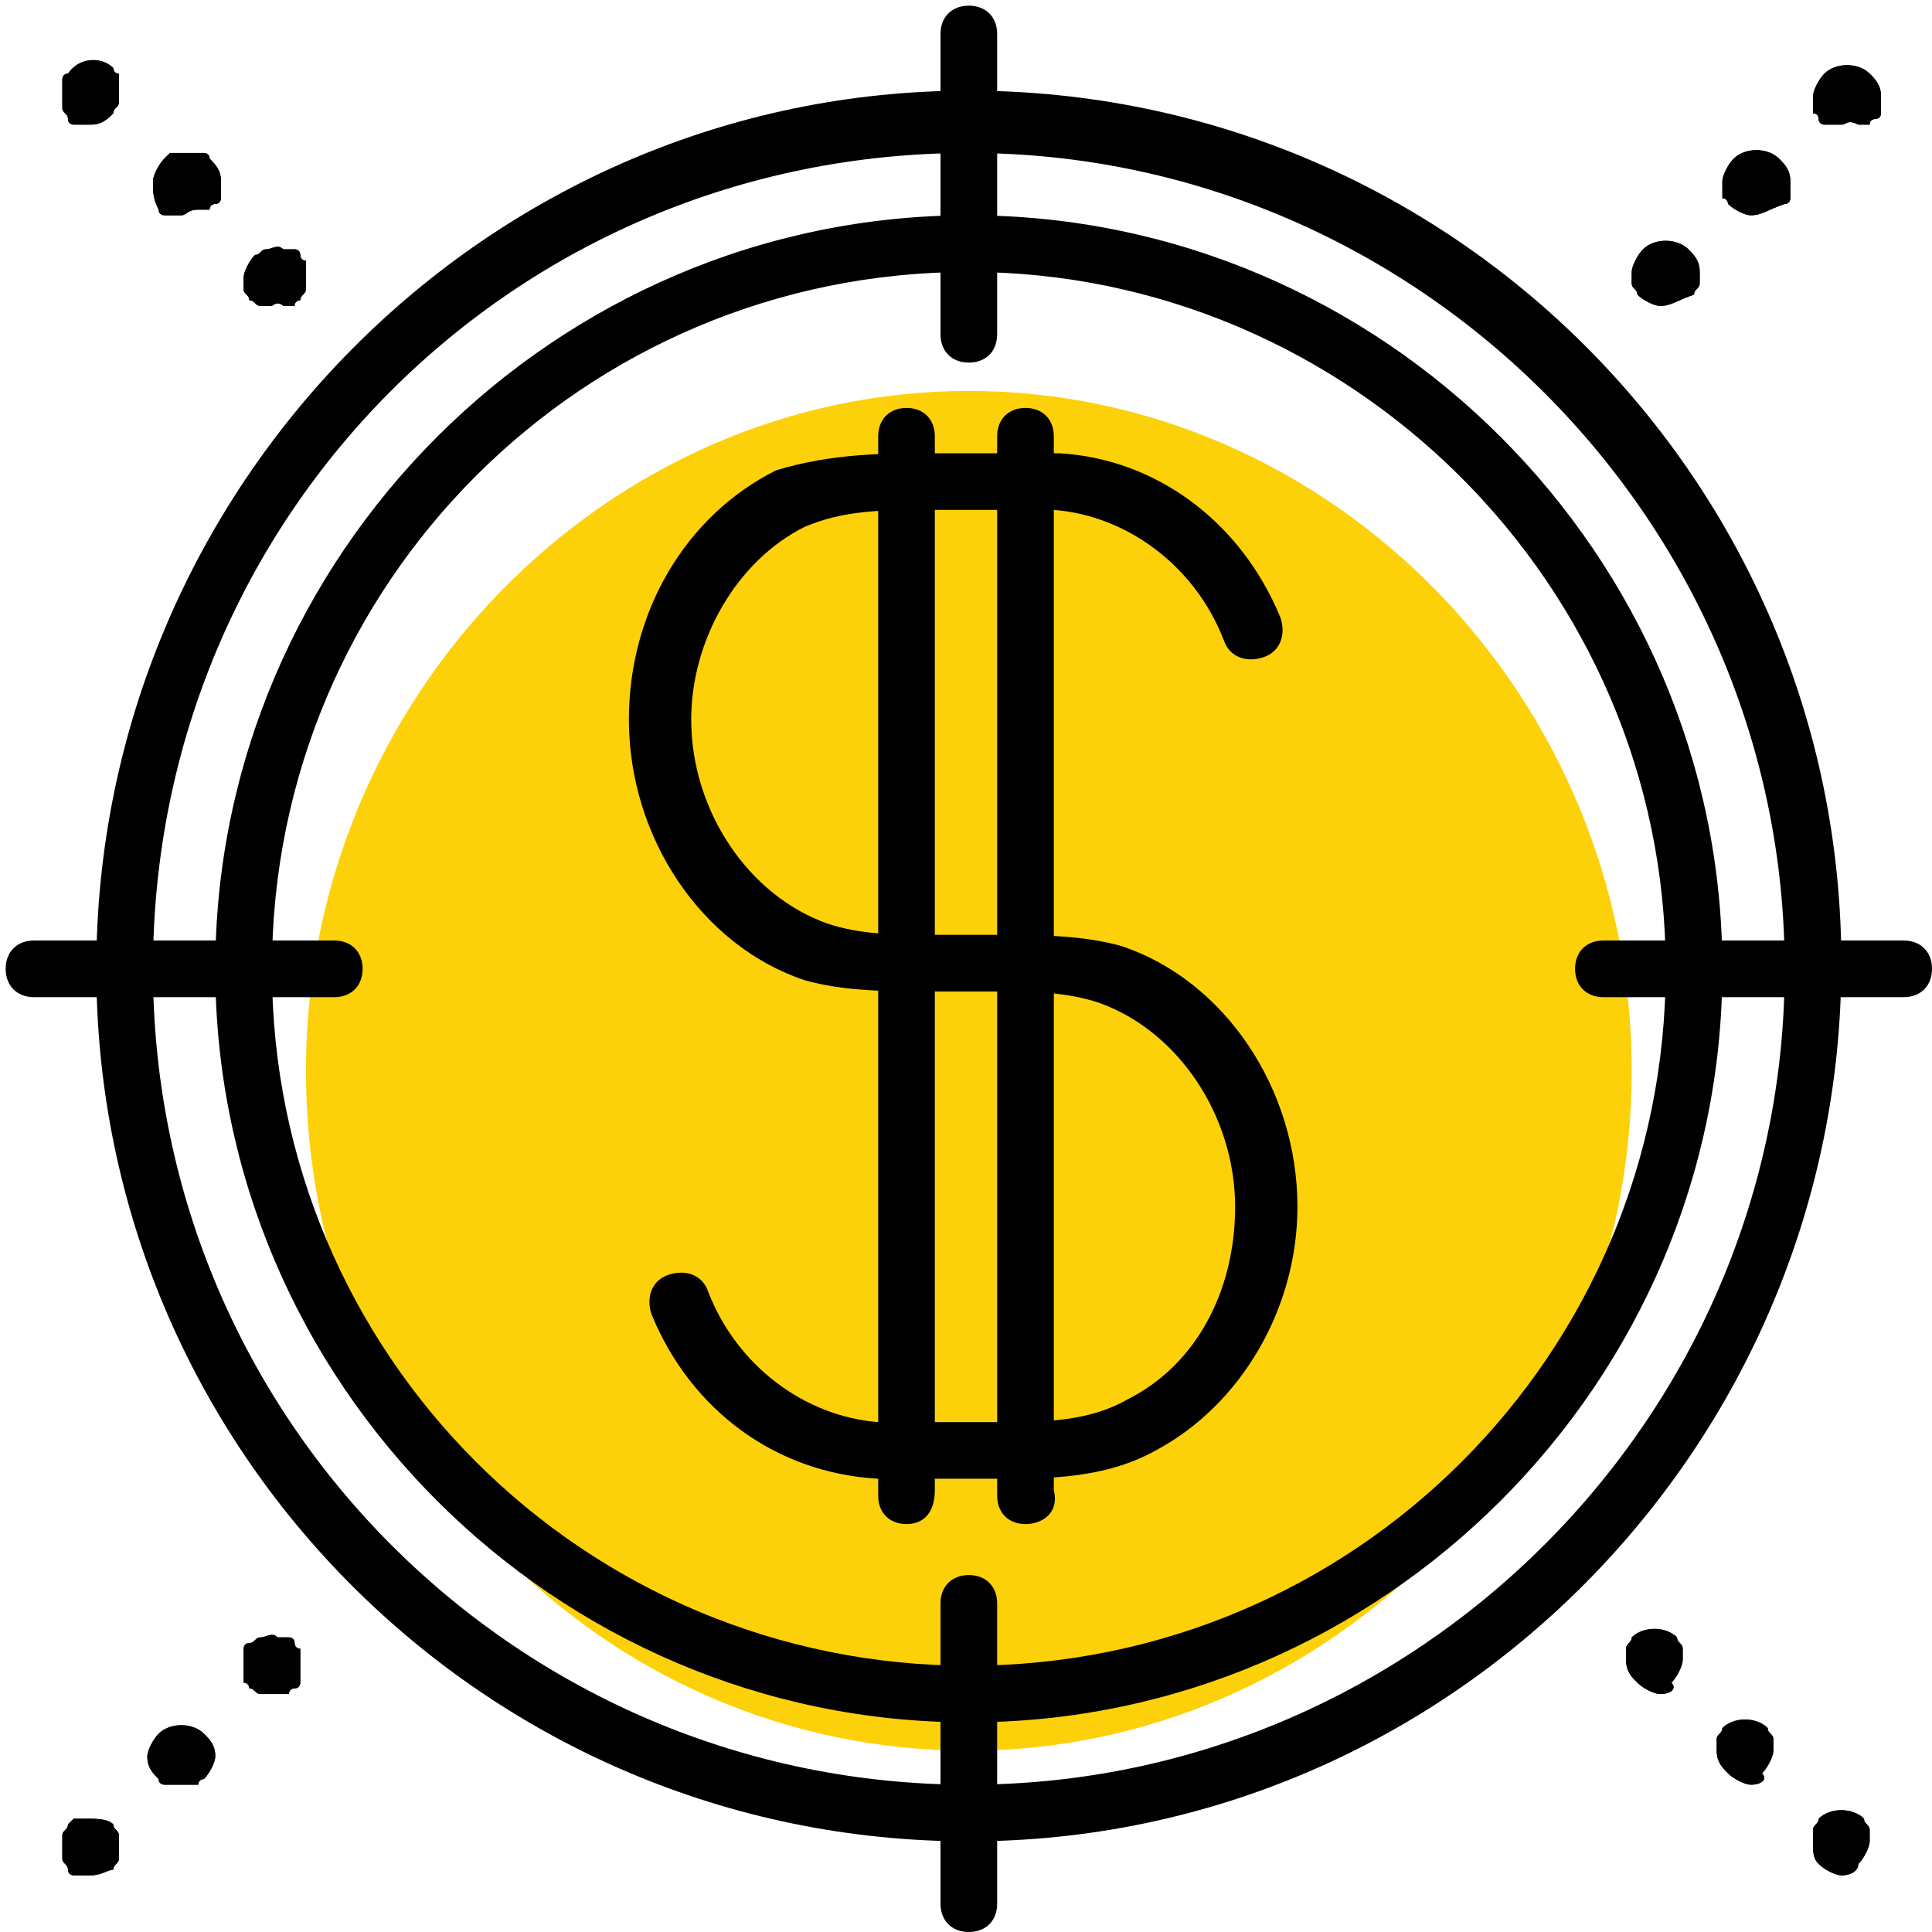 <?xml version="1.0" encoding="utf-8"?>
<!-- Generator: Adobe Illustrator 24.1.2, SVG Export Plug-In . SVG Version: 6.00 Build 0)  -->
<svg version="1.1" id="Layer_1" xmlns="http://www.w3.org/2000/svg" xmlns:xlink="http://www.w3.org/1999/xlink" x="0px" y="0px"
	 viewBox="0 0 34.1 34.1" style="enable-background:new 0 0 34.1 34.1;" xml:space="preserve">
<style type="text/css">
	.st0{display:none;}
	.st1{display:inline;fill-rule:evenodd;clip-rule:evenodd;fill:#FFDD15;}
	.st2{display:inline;fill-rule:evenodd;clip-rule:evenodd;fill:#231F20;}
	.st3{display:inline;}
	.st4{fill-rule:evenodd;clip-rule:evenodd;fill:#231F20;}
	.st5{fill-rule:evenodd;clip-rule:evenodd;fill:#FDD106;}
	.st6{fill-rule:evenodd;clip-rule:evenodd;}
	.st7{fill-rule:evenodd;clip-rule:evenodd;fill:#FDD10A;}
	.st8{display:inline;fill-rule:evenodd;clip-rule:evenodd;}
	.st9{display:inline;fill-rule:evenodd;clip-rule:evenodd;fill:#FDD106;}
</style>
<g class="st0">
	<polygon class="st1" points="17.1,32.5 10.7,26.1 4.3,19.7 10.7,13.3 17.1,6.9 23.5,13.3 29.9,19.7 23.5,26.1 	"/>
	<path class="st2" d="M4,17.1l13.1,13.1l13.1-13.1L17.1,4L4,17.1z M17.1,31.5c-0.1,0-0.3-0.1-0.4-0.2L2.8,17.4
		c-0.2-0.2-0.2-0.5,0-0.8L16.7,2.8c0.2-0.2,0.5-0.2,0.8,0l13.9,13.9c0.2,0.2,0.2,0.5,0,0.8L17.4,31.3C17.3,31.4,17.2,31.5,17.1,31.5
		L17.1,31.5z"/>
	<path class="st2" d="M17.1,3.7c-0.3,0-0.5-0.2-0.5-0.5V0.5c0-0.3,0.2-0.5,0.5-0.5c0.3,0,0.5,0.2,0.5,0.5v2.7
		C17.6,3.5,17.4,3.7,17.1,3.7 M17.1,34.1c-0.3,0-0.5-0.2-0.5-0.5v-2.7c0-0.3,0.2-0.5,0.5-0.5c0.3,0,0.5,0.2,0.5,0.5v2.7
		C17.6,33.9,17.4,34.1,17.1,34.1 M33.6,17.6h-2.7c-0.3,0-0.5-0.2-0.5-0.5c0-0.3,0.2-0.5,0.5-0.5h2.7c0.3,0,0.5,0.2,0.5,0.5
		C34.1,17.4,33.9,17.6,33.6,17.6 M3.2,17.6H0.5c-0.3,0-0.5-0.2-0.5-0.5c0-0.3,0.2-0.5,0.5-0.5h2.7c0.3,0,0.5,0.2,0.5,0.5
		C3.7,17.4,3.5,17.6,3.2,17.6 M10.1,10.7c-0.1,0-0.3-0.1-0.4-0.2L7.6,8.4c-0.2-0.2-0.2-0.5,0-0.8c0.2-0.2,0.5-0.2,0.8,0l2.1,2.1
		c0.2,0.2,0.2,0.5,0,0.8C10.4,10.6,10.3,10.7,10.1,10.7 M6.4,6.9c-0.1,0-0.1,0-0.2,0C6.1,6.9,6.1,6.8,6,6.8C5.9,6.7,5.9,6.5,5.9,6.4
		c0-0.1,0-0.1,0-0.2C5.9,6.1,6,6.1,6,6c0.1,0,0.1-0.1,0.2-0.1c0.2-0.1,0.4,0,0.6,0.1c0,0.1,0.1,0.1,0.1,0.2c0,0.1,0,0.1,0,0.2
		c0,0.1-0.1,0.3-0.2,0.4C6.7,6.9,6.5,6.9,6.4,6.9 M4.8,5.3c-0.1,0-0.1,0-0.2,0c-0.1,0-0.1-0.1-0.2-0.1c0-0.1-0.1-0.1-0.1-0.2
		c0-0.1,0-0.1,0-0.2c0,0,0-0.1,0-0.1c0,0,0-0.1,0-0.1c0,0,0-0.1,0-0.1c0,0,0-0.1,0.1-0.1c0.1,0,0.1-0.1,0.2-0.1c0.1,0,0.2-0.1,0.3,0
		c0,0,0.1,0,0.1,0c0,0,0.1,0,0.1,0c0,0,0.1,0,0.1,0.1c0,0,0,0.1,0.1,0.1c0,0,0,0.1,0,0.1c0,0,0,0.1,0,0.1c0,0,0,0.1,0,0.1
		c0,0.1,0,0.1,0,0.2c0,0.1-0.1,0.1-0.1,0.2c0,0-0.1,0-0.1,0.1c0,0-0.1,0-0.1,0c0,0-0.1,0-0.1,0C4.9,5.3,4.8,5.3,4.8,5.3 M3.2,3.7
		c0,0-0.1,0-0.1,0c0,0-0.1,0-0.1,0c0,0-0.1,0-0.1,0c0,0-0.1,0-0.1-0.1c0-0.1-0.1-0.1-0.1-0.2c0-0.1,0-0.1,0-0.2c0,0,0-0.1,0-0.1
		c0,0,0-0.1,0-0.1c0,0,0-0.1,0-0.1c0,0,0-0.1,0.1-0.1c0,0,0.1,0,0.1-0.1c0,0,0.1,0,0.1,0c0,0,0.1,0,0.1,0c0.1,0,0.2,0,0.3,0
		c0.1,0,0.1,0.1,0.2,0.1c0,0,0,0.1,0.1,0.1c0,0,0,0.1,0,0.1c0,0,0,0.1,0,0.1c0,0,0,0.1,0,0.1c0,0.1,0,0.1,0,0.2
		c0,0.1-0.1,0.1-0.1,0.2c-0.1,0-0.1,0.1-0.2,0.1C3.3,3.7,3.3,3.7,3.2,3.7 M24,10.7c-0.1,0-0.3-0.1-0.4-0.2c-0.2-0.2-0.2-0.5,0-0.8
		l2.1-2.1c0.2-0.2,0.5-0.2,0.8,0c0.2,0.2,0.2,0.5,0,0.8l-2.1,2.1C24.3,10.6,24.1,10.7,24,10.7 M27.7,6.9c-0.1,0-0.3-0.1-0.4-0.2
		c-0.1-0.1-0.2-0.2-0.2-0.4c0-0.1,0-0.1,0-0.2c0-0.1,0.1-0.1,0.1-0.2c0.1-0.1,0.4-0.2,0.6-0.1C28,5.9,28.1,6,28.1,6
		c0,0.1,0.1,0.1,0.1,0.2c0,0.1,0,0.1,0,0.2c0,0.1-0.1,0.3-0.2,0.4c-0.1,0-0.1,0.1-0.2,0.1C27.9,6.9,27.8,6.9,27.7,6.9 M29.3,5.3
		c-0.1,0-0.3-0.1-0.4-0.2c-0.1-0.1-0.2-0.2-0.2-0.4c0-0.1,0.1-0.3,0.2-0.4c0.1-0.1,0.4-0.2,0.6-0.1c0.1,0,0.1,0.1,0.2,0.1
		c0.1,0.1,0.2,0.2,0.2,0.4c0,0.1-0.1,0.3-0.2,0.4c-0.1,0-0.1,0.1-0.2,0.1C29.5,5.3,29.4,5.3,29.3,5.3 M30.9,3.7
		c-0.1,0-0.3-0.1-0.4-0.2c-0.1-0.1-0.2-0.2-0.2-0.4c0-0.1,0.1-0.3,0.2-0.4c0.1-0.1,0.4-0.2,0.6-0.1c0.1,0,0.1,0.1,0.2,0.1
		c0.1,0.1,0.2,0.2,0.2,0.4c0,0.1-0.1,0.3-0.2,0.4c-0.1,0-0.1,0.1-0.2,0.1C31.1,3.7,31,3.7,30.9,3.7 M26.1,26.7
		c-0.1,0-0.3-0.1-0.4-0.2l-2.1-2.1c-0.2-0.2-0.2-0.5,0-0.8s0.5-0.2,0.8,0l2.1,2.1c0.2,0.2,0.2,0.5,0,0.8
		C26.4,26.6,26.3,26.7,26.1,26.7 M27.7,28.3c-0.1,0-0.3-0.1-0.4-0.2c-0.1-0.1-0.2-0.2-0.2-0.4c0-0.1,0-0.1,0-0.2
		c0-0.1,0.1-0.1,0.1-0.2c0.1-0.1,0.4-0.2,0.6-0.1c0.1,0,0.1,0.1,0.2,0.1c0,0.1,0.1,0.1,0.1,0.2c0,0.1,0,0.1,0,0.2
		c0,0.1-0.1,0.3-0.2,0.4c-0.1,0-0.1,0.1-0.2,0.1C27.9,28.3,27.8,28.3,27.7,28.3 M29.3,29.9c-0.1,0-0.3-0.1-0.4-0.2
		c-0.1-0.1-0.2-0.2-0.2-0.4s0.1-0.3,0.2-0.4c0.1-0.1,0.4-0.2,0.6-0.1c0.1,0,0.1,0.1,0.2,0.1c0.1,0.1,0.2,0.2,0.2,0.4
		s-0.1,0.3-0.2,0.4c-0.1,0-0.1,0.1-0.2,0.1C29.5,29.9,29.4,29.9,29.3,29.9 M30.9,31.5c-0.1,0-0.3-0.1-0.4-0.2
		c-0.1-0.1-0.2-0.2-0.2-0.4s0.1-0.3,0.2-0.4c0.1-0.1,0.4-0.2,0.6-0.1c0.1,0,0.1,0.1,0.2,0.1c0.1,0.1,0.2,0.2,0.2,0.4
		s-0.1,0.3-0.2,0.4c-0.1,0-0.1,0.1-0.2,0.1C31.1,31.5,31,31.5,30.9,31.5 M8,26.7c-0.1,0-0.3-0.1-0.4-0.2c-0.2-0.2-0.2-0.5,0-0.8
		l2.1-2.1c0.2-0.2,0.5-0.2,0.8,0c0.2,0.2,0.2,0.5,0,0.8l-2.1,2.1C8.3,26.6,8.1,26.7,8,26.7 M6.4,28.3c-0.1,0-0.1,0-0.2,0
		c-0.1,0-0.1-0.1-0.2-0.1c-0.1-0.1-0.2-0.2-0.2-0.4c0-0.1,0.1-0.3,0.2-0.4c0.1,0,0.1-0.1,0.2-0.1c0.2-0.1,0.4,0,0.6,0.1
		c0,0,0,0.1,0.1,0.1c0,0,0,0.1,0,0.1c0,0,0,0.1,0,0.1c0,0,0,0.1,0,0.1c0,0.1-0.1,0.3-0.2,0.4C6.7,28.2,6.5,28.3,6.4,28.3 M4.8,29.9
		c-0.1,0-0.1,0-0.2,0s-0.1-0.1-0.2-0.1c0-0.1-0.1-0.1-0.1-0.2c0-0.1,0-0.1,0-0.2c0-0.1,0.1-0.3,0.2-0.4c0.1,0,0.1-0.1,0.2-0.1
		c0.2-0.1,0.4,0,0.6,0.1c0,0,0,0.1,0.1,0.1c0,0,0,0.1,0,0.1c0,0,0,0.1,0,0.1c0,0,0,0.1,0,0.1c0,0.1,0,0.1,0,0.2
		c0,0.1-0.1,0.1-0.1,0.2C5.1,29.8,4.9,29.9,4.8,29.9 M3.2,31.5c-0.1,0-0.3-0.1-0.4-0.2c-0.1-0.1-0.2-0.2-0.2-0.4c0-0.1,0-0.1,0-0.2
		c0-0.1,0.1-0.1,0.1-0.2c0.1-0.1,0.3-0.2,0.5-0.1c0,0,0.1,0,0.1,0c0,0,0.1,0,0.1,0c0,0,0.1,0,0.1,0.1c0,0.1,0.1,0.1,0.1,0.2
		c0,0.1,0,0.1,0,0.2c0,0.1-0.1,0.3-0.2,0.4c0,0-0.1,0-0.1,0.1c0,0-0.1,0-0.1,0c0,0-0.1,0-0.1,0C3.3,31.5,3.2,31.5,3.2,31.5
		 M17.1,6.4c-0.1,0-0.1,0-0.2,0c-0.1,0-0.1-0.1-0.2-0.1c0,0-0.1-0.1-0.1-0.2c0-0.1,0-0.1,0-0.2c0-0.1,0-0.1,0-0.2
		c0-0.1,0.1-0.1,0.1-0.2c0.1,0,0.1-0.1,0.2-0.1c0.2-0.1,0.4,0,0.6,0.1c0.1,0.1,0.2,0.2,0.2,0.4c0,0.1-0.1,0.3-0.2,0.4
		C17.3,6.3,17.2,6.4,17.1,6.4 M17.1,8.5c-0.1,0-0.1,0-0.2,0c-0.1,0-0.1-0.1-0.2-0.1c0,0-0.1-0.1-0.1-0.2c0-0.1,0-0.1,0-0.2
		s0-0.1,0-0.2c0-0.1,0.1-0.1,0.1-0.2c0.1,0,0.1-0.1,0.2-0.1c0.2-0.1,0.4,0,0.6,0.1c0.1,0.1,0.2,0.2,0.2,0.4s-0.1,0.3-0.2,0.4
		C17.3,8.5,17.2,8.5,17.1,8.5 M14.9,8.5c-0.1,0-0.1,0-0.2,0c-0.1,0-0.1-0.1-0.2-0.1c0,0,0-0.1-0.1-0.1c0,0,0-0.1,0-0.1
		c0,0,0-0.1,0-0.1c0,0,0-0.1,0-0.1c0-0.1,0.1-0.3,0.2-0.4c0.1,0,0.1-0.1,0.2-0.1c0.2-0.1,0.4,0,0.6,0.1c0.1,0.1,0.2,0.2,0.2,0.4
		c0,0,0,0.1,0,0.1c0,0,0,0.1,0,0.1c0,0,0,0.1,0,0.1c0,0,0,0.1-0.1,0.1C15.2,8.5,15.1,8.5,14.9,8.5 M19.2,8.5c-0.1,0-0.3-0.1-0.4-0.2
		c-0.1-0.1-0.2-0.2-0.2-0.4s0.1-0.3,0.2-0.4c0.2-0.2,0.6-0.2,0.8,0c0.1,0.1,0.2,0.2,0.2,0.4s-0.1,0.3-0.2,0.4
		C19.5,8.5,19.3,8.5,19.2,8.5 M17.1,28.8c-0.1,0-0.1,0-0.2,0c-0.1,0-0.1-0.1-0.2-0.1c-0.1-0.1-0.2-0.2-0.2-0.4c0-0.1,0-0.1,0-0.2
		c0-0.1,0.1-0.1,0.1-0.2c0.1,0,0.1-0.1,0.2-0.1c0.2-0.1,0.4,0,0.6,0.1c0,0.1,0.1,0.1,0.1,0.2c0,0.1,0,0.1,0,0.2
		c0,0.1-0.1,0.3-0.2,0.4C17.3,28.7,17.2,28.8,17.1,28.8 M17.1,26.7c-0.1,0-0.1,0-0.2,0c-0.1,0-0.1-0.1-0.2-0.1
		c-0.1-0.1-0.2-0.2-0.2-0.4c0-0.1,0-0.1,0-0.2c0-0.1,0.1-0.1,0.1-0.2c0.1,0,0.1-0.1,0.2-0.1c0.2-0.1,0.4,0,0.6,0.1
		c0,0.1,0.1,0.1,0.1,0.2c0,0.1,0,0.1,0,0.2c0,0.1-0.1,0.3-0.2,0.4C17.3,26.6,17.2,26.7,17.1,26.7 M19.2,26.7c-0.1,0-0.3-0.1-0.4-0.2
		c0-0.1-0.1-0.1-0.1-0.2c0-0.1,0-0.1,0-0.2c0-0.1,0.1-0.3,0.2-0.4c0.2-0.2,0.6-0.2,0.8,0c0.1,0.1,0.2,0.2,0.2,0.4s-0.1,0.3-0.2,0.4
		C19.5,26.6,19.3,26.7,19.2,26.7 M14.9,26.7c-0.1,0-0.1,0-0.2,0c-0.1,0-0.1-0.1-0.2-0.1c0,0-0.1-0.1-0.1-0.2c0-0.1,0-0.1,0-0.2
		s0-0.1,0-0.2c0-0.1,0.1-0.1,0.1-0.2c0.1,0,0.1-0.1,0.2-0.1c0.2-0.1,0.4,0,0.6,0.1c0.1,0.1,0.2,0.2,0.2,0.4s-0.1,0.3-0.2,0.4
		C15.2,26.6,15.1,26.7,14.9,26.7"/>
</g>
<g class="st0">
	<polygon class="st1" points="17.1,30.5 1.1,22.7 17.1,14.9 33,22.7 	"/>
	<path class="st2" d="M28.6,11.9l5.3-2.6L17.1,1L0.2,9.2l5.3,2.6l-5.3,2.6l5.3,2.6l-5.3,2.6l5.3,2.6l-5.3,2.6l16.8,8.2l16.8-8.2
		l-5.3-2.6l5.3-2.6l-5.3-2.6l5.3-2.6L28.6,11.9z M17.1,2.2l14.3,7l-14.3,7l-14.3-7L17.1,2.2z M6.8,12.5l10.2,5l10.2-5l4.1,2l-14.3,7
		l-14.3-7L6.8,12.5z M31.4,24.9l-14.3,7l-14.3-7l4.1-2l10.2,5l10.2-5L31.4,24.9z M31.4,19.7l-14.3,7l-14.3-7l4.1-2l10.2,5l10.2-5
		L31.4,19.7z"/>
	<g class="st3">
		<path class="st4" d="M12.9,9.8c-0.1,0-0.3-0.1-0.4-0.2c0,0,0-0.1-0.1-0.1c0,0,0-0.1,0-0.1c0,0,0-0.1,0-0.1c0,0,0-0.1,0-0.1
			c0-0.1,0-0.1,0-0.2c0-0.1,0.1-0.1,0.1-0.2c0,0,0.1-0.1,0.2-0.1c0.2-0.1,0.4,0,0.6,0.1c0,0,0.1,0.1,0.1,0.2c0,0.1,0,0.1,0,0.2
			c0,0,0,0.1,0,0.1c0,0,0,0.1,0,0.1c0,0,0,0.1,0,0.1c0,0,0,0.1-0.1,0.1C13.2,9.7,13.1,9.8,12.9,9.8"/>
		<path class="st4" d="M15,9.8c-0.1,0-0.3-0.1-0.4-0.2c0,0,0-0.1-0.1-0.1c0,0,0-0.1,0-0.1c0,0,0-0.1,0-0.1c0,0,0-0.1,0-0.1
			c0-0.1,0-0.1,0-0.2c0-0.1,0.1-0.1,0.1-0.2c0.1-0.1,0.4-0.2,0.6-0.1c0.1,0,0.1,0.1,0.2,0.1c0,0,0.1,0.1,0.1,0.2c0,0.1,0,0.1,0,0.2
			c0,0,0,0.1,0,0.1c0,0,0,0.1,0,0.1c0,0,0,0.1,0,0.1c0,0,0,0.1-0.1,0.1c-0.1,0-0.1,0.1-0.2,0.1C15.1,9.8,15.1,9.8,15,9.8"/>
		<path class="st4" d="M17.1,9.8c-0.1,0-0.3-0.1-0.4-0.2c0,0,0-0.1-0.1-0.1c0,0,0-0.1,0-0.1c0,0,0-0.1,0-0.1c0,0,0-0.1,0-0.1
			c0-0.1,0.1-0.3,0.2-0.4c0.2-0.2,0.5-0.2,0.7,0c0.1,0.1,0.2,0.2,0.2,0.4c0,0,0,0.1,0,0.1c0,0,0,0.1,0,0.1c0,0,0,0.1,0,0.1
			c0,0,0,0.1-0.1,0.1C17.3,9.7,17.2,9.8,17.1,9.8"/>
		<path class="st4" d="M19.1,9.8c-0.1,0-0.3-0.1-0.4-0.2c0,0,0-0.1-0.1-0.1c0,0,0-0.1,0-0.1c0,0,0-0.1,0-0.1c0,0,0-0.1,0-0.1
			c0-0.1,0.1-0.3,0.2-0.4c0.1,0,0.1-0.1,0.2-0.1c0.1-0.1,0.3-0.1,0.4,0c0.1,0,0.1,0.1,0.2,0.1c0.1,0.1,0.2,0.2,0.2,0.4
			c0,0,0,0.1,0,0.1c0,0,0,0.1,0,0.1c0,0,0,0.1,0,0.1c0,0,0,0.1-0.1,0.1C19.4,9.7,19.3,9.8,19.1,9.8"/>
		<path class="st4" d="M21.2,9.8c-0.1,0-0.3-0.1-0.4-0.2c0,0,0-0.1-0.1-0.1c0,0,0-0.1,0-0.1c0,0,0-0.1,0-0.1c0,0,0-0.1,0-0.1
			c0-0.1,0.1-0.3,0.2-0.4c0.1-0.1,0.4-0.2,0.6-0.1c0.1,0,0.1,0.1,0.2,0.1c0.1,0.1,0.2,0.2,0.2,0.4c0,0,0,0.1,0,0.1c0,0,0,0.1,0,0.1
			c0,0,0,0.1,0,0.1c0,0,0,0.1-0.1,0.1c-0.1,0-0.1,0.1-0.2,0.1C21.4,9.8,21.3,9.8,21.2,9.8"/>
	</g>
</g>
<g class="st0">
	<g class="st3">
		<polygon class="st5" points="8.5,25.6 25.6,25.6 25.6,3.2 8.5,3.2 		"/>
		<path class="st6" d="M8,31.6c5.1,1.9,13,1.9,18.1,0V2.5C21,0.6,13.1,0.6,8,2.5V31.6z M17.1,34.1c-3.5,0-7.1-0.5-9.8-1.6
			c-0.2-0.1-0.3-0.3-0.3-0.5V2.1c0-0.2,0.1-0.4,0.3-0.5c5.4-2.2,14.2-2.2,19.6,0c0.2,0.1,0.3,0.3,0.3,0.5V32c0,0.2-0.1,0.4-0.3,0.5
			C24.2,33.6,20.6,34.1,17.1,34.1L17.1,34.1z"/>
		<path class="st6" d="M26.7,5.3H7.5c-0.3,0-0.5-0.2-0.5-0.5c0-0.3,0.2-0.5,0.5-0.5h19.2c0.3,0,0.5,0.2,0.5,0.5
			C27.2,5.1,27,5.3,26.7,5.3 M26.7,29.3H7.5c-0.3,0-0.5-0.2-0.5-0.5s0.2-0.5,0.5-0.5h19.2c0.3,0,0.5,0.2,0.5,0.5S27,29.3,26.7,29.3
			 M18.7,31.5h-3.2c-0.3,0-0.5-0.2-0.5-0.5s0.2-0.5,0.5-0.5h3.2c0.3,0,0.5,0.2,0.5,0.5S19,31.5,18.7,31.5 M10.7,8.5
			c-0.1,0-0.3-0.1-0.4-0.2c0,0,0-0.1-0.1-0.1c0,0,0-0.1,0-0.1c0,0,0-0.1,0-0.1c0,0,0-0.1,0-0.1c0-0.1,0-0.1,0-0.2
			c0-0.1,0.1-0.1,0.1-0.2c0.1,0,0.1-0.1,0.2-0.1c0.2-0.1,0.4,0,0.6,0.1c0,0,0.1,0.1,0.1,0.2c0,0.1,0,0.1,0,0.2c0,0,0,0.1,0,0.1
			c0,0,0,0.1,0,0.1c0,0,0,0.1,0,0.1c0,0,0,0.1-0.1,0.1C11,8.5,10.8,8.5,10.7,8.5 M12.8,8.5c-0.1,0-0.3-0.1-0.4-0.2
			c0,0,0-0.1-0.1-0.1c0,0,0-0.1,0-0.1c0,0,0-0.1,0-0.1c0,0,0-0.1,0-0.1c0-0.1,0-0.1,0-0.2c0-0.1,0.1-0.1,0.1-0.2
			c0.2-0.2,0.6-0.2,0.8,0c0.1,0.1,0.2,0.2,0.2,0.4c0,0,0,0.1,0,0.1c0,0,0,0.1,0,0.1c0,0,0,0.1,0,0.1c0,0,0,0.1-0.1,0.1
			C13.1,8.5,12.9,8.5,12.8,8.5 M14.9,8.5c-0.1,0-0.3-0.1-0.4-0.2c0,0,0-0.1-0.1-0.1c0,0,0-0.1,0-0.1c0,0,0-0.1,0-0.1
			c0,0,0-0.1,0-0.1c0-0.1,0-0.1,0-0.2c0-0.1,0.1-0.1,0.1-0.2c0,0,0.1-0.1,0.2-0.1c0.2-0.1,0.4,0,0.6,0.1c0,0,0.1,0.1,0.1,0.2
			c0,0.1,0,0.1,0,0.2c0,0,0,0.1,0,0.1c0,0,0,0.1,0,0.1c0,0,0,0.1,0,0.1c0,0,0,0.1-0.1,0.1C15.2,8.5,15.1,8.5,14.9,8.5 M17.1,8.5
			c-0.1,0-0.3-0.1-0.4-0.2c0,0,0-0.1-0.1-0.1c0,0,0-0.1,0-0.1c0,0,0-0.1,0-0.1c0,0,0-0.1,0-0.1c0-0.1,0-0.1,0-0.2
			c0-0.1,0.1-0.1,0.1-0.2c0.1-0.1,0.4-0.2,0.6-0.1c0.1,0,0.1,0.1,0.2,0.1c0,0,0.1,0.1,0.1,0.2c0,0.1,0,0.1,0,0.2c0,0,0,0.1,0,0.1
			c0,0,0,0.1,0,0.1c0,0,0,0.1,0,0.1c0,0,0,0.1-0.1,0.1c-0.1,0-0.1,0.1-0.2,0.1C17.2,8.5,17.1,8.5,17.1,8.5 M19.2,8.5
			c-0.1,0-0.3-0.1-0.4-0.2c0,0,0-0.1-0.1-0.1c0,0,0-0.1,0-0.1c0,0,0-0.1,0-0.1c0,0,0-0.1,0-0.1c0-0.1,0.1-0.3,0.2-0.4
			c0.2-0.2,0.6-0.2,0.8,0c0.1,0.1,0.2,0.2,0.2,0.4c0,0,0,0.1,0,0.1c0,0,0,0.1,0,0.1c0,0,0,0.1,0,0.1c0,0,0,0.1-0.1,0.1
			C19.5,8.5,19.3,8.5,19.2,8.5 M21.3,8.5c-0.1,0-0.3-0.1-0.4-0.2c0,0,0-0.1-0.1-0.1c0,0,0-0.1,0-0.1c0,0,0-0.1,0-0.1
			c0,0,0-0.1,0-0.1c0-0.1,0.1-0.3,0.2-0.4c0.1,0,0.1-0.1,0.2-0.1c0.1-0.1,0.3-0.1,0.4,0c0.1,0,0.1,0.1,0.2,0.1
			c0.1,0.1,0.2,0.2,0.2,0.4c0,0,0,0.1,0,0.1c0,0,0,0.1,0,0.1c0,0,0,0.1,0,0.1c0,0,0,0.1-0.1,0.1C21.6,8.5,21.5,8.5,21.3,8.5
			 M23.5,8.5c-0.1,0-0.3-0.1-0.4-0.2c0,0,0-0.1-0.1-0.1c0,0,0-0.1,0-0.1c0,0,0-0.1,0-0.1c0,0,0-0.1,0-0.1c0-0.1,0.1-0.3,0.2-0.4
			c0.1-0.1,0.4-0.2,0.6-0.1c0.1,0,0.1,0.1,0.2,0.1C23.9,7.7,24,7.9,24,8c0,0,0,0.1,0,0.1c0,0,0,0.1,0,0.1c0,0,0,0.1,0,0.1
			c0,0,0,0.1-0.1,0.1c-0.1,0-0.1,0.1-0.2,0.1C23.6,8.5,23.5,8.5,23.5,8.5 M10.7,10.7c-0.1,0-0.3-0.1-0.4-0.2
			c-0.1-0.1-0.2-0.2-0.2-0.4c0-0.1,0.1-0.3,0.2-0.4c0.2-0.2,0.6-0.2,0.8,0c0.1,0.1,0.2,0.2,0.2,0.4c0,0.1-0.1,0.3-0.2,0.4
			C11,10.6,10.8,10.7,10.7,10.7 M12.8,10.7c-0.1,0-0.3-0.1-0.4-0.2c-0.1-0.1-0.2-0.2-0.2-0.4c0-0.1,0.1-0.3,0.2-0.4
			c0.2-0.2,0.6-0.2,0.8,0c0.1,0.1,0.2,0.2,0.2,0.4c0,0.1-0.1,0.3-0.2,0.4C13.1,10.6,12.9,10.7,12.8,10.7 M14.9,10.7
			c-0.1,0-0.3-0.1-0.4-0.2c-0.1-0.1-0.2-0.2-0.2-0.4c0-0.1,0.1-0.3,0.2-0.4c0.1,0,0.1-0.1,0.2-0.1c0.2-0.1,0.4,0,0.6,0.1
			c0.1,0.1,0.2,0.2,0.2,0.4c0,0.1-0.1,0.3-0.2,0.4C15.2,10.6,15.1,10.7,14.9,10.7 M17.1,10.7c-0.1,0-0.3-0.1-0.4-0.2
			c-0.1-0.1-0.2-0.2-0.2-0.4c0-0.1,0.1-0.3,0.2-0.4c0.2-0.2,0.6-0.2,0.8,0c0.1,0.1,0.2,0.2,0.2,0.4c0,0.1,0,0.1,0,0.2
			c0,0.1-0.1,0.1-0.1,0.2C17.3,10.6,17.2,10.7,17.1,10.7 M19.2,10.7c-0.1,0-0.3-0.1-0.4-0.2c-0.1-0.1-0.2-0.2-0.2-0.4
			c0-0.1,0.1-0.3,0.2-0.4c0.2-0.2,0.6-0.2,0.8,0c0.1,0.1,0.2,0.2,0.2,0.4c0,0.1-0.1,0.3-0.2,0.4C19.5,10.6,19.3,10.7,19.2,10.7
			 M21.3,10.7c-0.1,0-0.3-0.1-0.4-0.2c-0.1-0.1-0.2-0.2-0.2-0.4c0-0.1,0.1-0.3,0.2-0.4c0.2-0.2,0.6-0.2,0.8,0
			c0.1,0.1,0.2,0.2,0.2,0.4c0,0.1-0.1,0.3-0.2,0.4C21.6,10.6,21.5,10.7,21.3,10.7 M10.7,12.8c-0.1,0-0.3-0.1-0.4-0.2
			c-0.1-0.1-0.2-0.2-0.2-0.4c0-0.1,0.1-0.3,0.2-0.4c0.2-0.2,0.6-0.2,0.8,0c0.1,0.1,0.2,0.2,0.2,0.4c0,0.1-0.1,0.3-0.2,0.4
			C11,12.7,10.8,12.8,10.7,12.8 M12.8,12.8c-0.1,0-0.3-0.1-0.4-0.2c-0.1-0.1-0.2-0.2-0.2-0.4c0-0.1,0.1-0.3,0.2-0.4
			c0.2-0.2,0.6-0.2,0.8,0c0.1,0.1,0.2,0.2,0.2,0.4c0,0.1-0.1,0.3-0.2,0.4C13.1,12.7,12.9,12.8,12.8,12.8 M14.9,12.8
			c-0.1,0-0.3-0.1-0.4-0.2c-0.1-0.1-0.2-0.2-0.2-0.4c0-0.1,0.1-0.3,0.2-0.4c0.2-0.2,0.6-0.2,0.8,0c0.1,0.1,0.2,0.2,0.2,0.4
			c0,0.1-0.1,0.3-0.2,0.4C15.2,12.7,15.1,12.8,14.9,12.8 M17.1,12.8c-0.1,0-0.3-0.1-0.4-0.2c-0.1-0.1-0.2-0.2-0.2-0.4
			c0-0.1,0.1-0.3,0.2-0.4c0.1-0.1,0.4-0.2,0.6-0.1c0.1,0,0.1,0.1,0.2,0.1c0.1,0.1,0.2,0.2,0.2,0.4c0,0.1-0.1,0.3-0.2,0.4
			c-0.1,0-0.1,0.1-0.2,0.1C17.2,12.8,17.1,12.8,17.1,12.8 M19.2,12.8c-0.1,0-0.1,0-0.2,0c-0.1,0-0.1-0.1-0.2-0.1
			c-0.1-0.1-0.2-0.2-0.2-0.4c0-0.1,0.1-0.3,0.2-0.4c0.1,0,0.1-0.1,0.2-0.1c0.2-0.1,0.4,0,0.6,0.1c0.1,0.1,0.2,0.2,0.2,0.4
			c0,0.1-0.1,0.3-0.2,0.4C19.5,12.7,19.3,12.8,19.2,12.8 M10.7,14.9c-0.1,0-0.3-0.1-0.4-0.2c-0.1-0.1-0.2-0.2-0.2-0.4
			c0-0.1,0.1-0.3,0.2-0.4c0.1-0.1,0.4-0.2,0.6-0.1c0.1,0,0.1,0.1,0.2,0.1c0.1,0.1,0.2,0.2,0.2,0.4c0,0,0,0.1,0,0.1c0,0,0,0.1,0,0.1
			c0,0,0,0.1,0,0.1c0,0,0,0.1-0.1,0.1c-0.1,0-0.1,0.1-0.2,0.1C10.8,14.9,10.7,14.9,10.7,14.9 M12.8,14.9c-0.1,0-0.3-0.1-0.4-0.2
			c-0.1-0.1-0.2-0.2-0.2-0.4c0-0.1,0.1-0.3,0.2-0.4c0.2-0.2,0.6-0.2,0.8,0c0.1,0.1,0.2,0.2,0.2,0.4c0,0,0,0.1,0,0.1c0,0,0,0.1,0,0.1
			c0,0,0,0.1,0,0.1c0,0,0,0.1-0.1,0.1C13.1,14.9,12.9,14.9,12.8,14.9 M14.9,14.9c-0.1,0-0.1,0-0.2,0c-0.1,0-0.1-0.1-0.2-0.1
			c0,0,0-0.1-0.1-0.1c0,0,0-0.1,0-0.1c0,0,0-0.1,0-0.1c0,0,0-0.1,0-0.1c0-0.1,0.1-0.3,0.2-0.4c0.1,0,0.1-0.1,0.2-0.1
			c0.2-0.1,0.4,0,0.6,0.1c0.1,0.1,0.2,0.2,0.2,0.4c0,0.1-0.1,0.3-0.2,0.4C15.2,14.9,15.1,14.9,14.9,14.9 M17.1,14.9
			c-0.1,0-0.3-0.1-0.4-0.2c-0.1-0.1-0.2-0.2-0.2-0.4c0-0.1,0.1-0.3,0.2-0.4c0.2-0.2,0.6-0.2,0.8,0c0.1,0.1,0.2,0.2,0.2,0.4
			c0,0.1-0.1,0.3-0.2,0.4C17.3,14.9,17.2,14.9,17.1,14.9 M10.7,17.1c-0.1,0-0.3-0.1-0.4-0.2c-0.1-0.1-0.2-0.2-0.2-0.4
			s0.1-0.3,0.2-0.4c0.2-0.2,0.6-0.2,0.8,0c0.1,0.1,0.2,0.2,0.2,0.4s-0.1,0.3-0.2,0.4C11,17,10.8,17.1,10.7,17.1 M12.8,17.1
			c-0.1,0-0.3-0.1-0.4-0.2c-0.1-0.1-0.2-0.2-0.2-0.4s0.1-0.3,0.2-0.4c0.2-0.2,0.6-0.2,0.8,0c0.1,0.1,0.2,0.2,0.2,0.4
			s-0.1,0.3-0.2,0.4C13.1,17,12.9,17.1,12.8,17.1 M14.9,17.1c-0.1,0-0.1,0-0.2,0c-0.1,0-0.1-0.1-0.2-0.1c-0.1-0.1-0.2-0.2-0.2-0.4
			s0.1-0.3,0.2-0.4c0.1,0,0.1-0.1,0.2-0.1c0.2-0.1,0.4,0,0.6,0.1c0.1,0.1,0.2,0.2,0.2,0.4s-0.1,0.3-0.2,0.4
			C15.2,17,15.1,17.1,14.9,17.1 M10.7,19.2c-0.1,0-0.3-0.1-0.4-0.2c0-0.1-0.1-0.1-0.1-0.2c0-0.1,0-0.1,0-0.2c0-0.1,0.1-0.3,0.2-0.4
			c0.1-0.1,0.4-0.2,0.6-0.1c0.1,0,0.1,0.1,0.2,0.1c0.1,0.1,0.2,0.2,0.2,0.4c0,0.1,0,0.1,0,0.2c0,0.1-0.1,0.1-0.1,0.2
			c-0.1,0-0.1,0.1-0.2,0.1C10.8,19.2,10.7,19.2,10.7,19.2 M12.8,19.2c-0.1,0-0.3-0.1-0.4-0.2c0-0.1-0.1-0.1-0.1-0.2
			c0-0.1,0-0.1,0-0.2c0-0.1,0.1-0.3,0.2-0.4c0.1-0.1,0.4-0.2,0.6-0.1c0.1,0,0.1,0.1,0.2,0.1c0.1,0.1,0.2,0.2,0.2,0.4
			c0,0.1,0,0.1,0,0.2c0,0.1-0.1,0.1-0.1,0.2c-0.1,0-0.1,0.1-0.2,0.1C12.9,19.2,12.9,19.2,12.8,19.2"/>
	</g>
</g>
<g>
	<path class="st7" d="M17.1,30.9c-6.5,0-11.7-5.4-11.7-12s5.3-12,11.7-12s11.7,5.4,11.7,12S23.5,30.9,17.1,30.9"/>
	<path class="st6" d="M18.1,26.9c-0.3,0-0.5-0.2-0.5-0.5V7.7c0-0.3,0.2-0.5,0.5-0.5c0.3,0,0.5,0.2,0.5,0.5v18.6
		C18.7,26.7,18.4,26.9,18.1,26.9 M17.1,6.4c-0.3,0-0.5-0.2-0.5-0.5V0.6c0-0.3,0.2-0.5,0.5-0.5c0.3,0,0.5,0.2,0.5,0.5v5.3
		C17.6,6.2,17.4,6.4,17.1,6.4 M17.1,34.1c-0.3,0-0.5-0.2-0.5-0.5v-5.3c0-0.3,0.2-0.5,0.5-0.5c0.3,0,0.5,0.2,0.5,0.5v5.3
		C17.6,33.9,17.4,34.1,17.1,34.1 M33.6,17.6h-5.3c-0.3,0-0.5-0.2-0.5-0.5c0-0.3,0.2-0.5,0.5-0.5h5.3c0.3,0,0.5,0.2,0.5,0.5
		C34.1,17.4,33.9,17.6,33.6,17.6 M5.9,17.6H0.6c-0.3,0-0.5-0.2-0.5-0.5c0-0.3,0.2-0.5,0.5-0.5h5.3c0.3,0,0.5,0.2,0.5,0.5
		C6.4,17.4,6.2,17.6,5.9,17.6"/>
	<path class="st6" d="M17.1,2.7C9.1,2.7,2.7,9.1,2.7,17.1s6.5,14.4,14.4,14.4S31.5,25,31.5,17.1S25,2.7,17.1,2.7 M17.1,32.5
		c-8.5,0-15.4-6.9-15.4-15.4S8.6,1.6,17.1,1.6s15.4,6.9,15.4,15.4S25.6,32.5,17.1,32.5"/>
	<path class="st6" d="M17.1,4.8c-6.8,0-12.3,5.5-12.3,12.3s5.5,12.3,12.3,12.3s12.3-5.5,12.3-12.3S23.8,4.8,17.1,4.8 M17.1,30.4
		c-7.3,0-13.3-6-13.3-13.3s6-13.3,13.3-13.3s13.3,6,13.3,13.3S24.4,30.4,17.1,30.4 M29.3,5.4c-0.1,0-0.3-0.1-0.4-0.2
		c0-0.1-0.1-0.1-0.1-0.2c0-0.1,0-0.1,0-0.2c0-0.1,0.1-0.3,0.2-0.4c0.2-0.2,0.6-0.2,0.8,0c0.1,0.1,0.2,0.2,0.2,0.4c0,0.1,0,0.1,0,0.2
		c0,0.1-0.1,0.1-0.1,0.2C29.6,5.3,29.5,5.4,29.3,5.4"/>
	<path class="st6" d="M29.3,5.4c-0.1,0-0.3-0.1-0.4-0.2c0-0.1-0.1-0.1-0.1-0.2c0-0.1,0-0.1,0-0.2c0-0.1,0.1-0.3,0.2-0.4
		c0.2-0.2,0.6-0.2,0.8,0c0.1,0.1,0.2,0.2,0.2,0.4c0,0.1,0,0.1,0,0.2c0,0.1-0.1,0.1-0.1,0.2C29.6,5.3,29.5,5.4,29.3,5.4 M30.9,3.8
		c-0.1,0-0.3-0.1-0.4-0.2c0,0,0-0.1-0.1-0.1c0,0,0-0.1,0-0.1c0,0,0-0.1,0-0.1c0,0,0-0.1,0-0.1c0-0.1,0.1-0.3,0.2-0.4
		c0.2-0.2,0.6-0.2,0.8,0c0.1,0.1,0.2,0.2,0.2,0.4c0,0,0,0.1,0,0.1c0,0,0,0.1,0,0.1c0,0,0,0.1,0,0.1c0,0,0,0.1-0.1,0.1
		C31.2,3.7,31.1,3.8,30.9,3.8"/>
	<path class="st6" d="M30.9,3.8c-0.1,0-0.3-0.1-0.4-0.2c0,0,0-0.1-0.1-0.1c0,0,0-0.1,0-0.1c0,0,0-0.1,0-0.1c0,0,0-0.1,0-0.1
		c0-0.1,0.1-0.3,0.2-0.4c0.2-0.2,0.6-0.2,0.8,0c0.1,0.1,0.2,0.2,0.2,0.4c0,0,0,0.1,0,0.1c0,0,0,0.1,0,0.1c0,0,0,0.1,0,0.1
		c0,0,0,0.1-0.1,0.1C31.2,3.7,31.1,3.8,30.9,3.8 M32.5,2.2c0,0-0.1,0-0.1,0c0,0-0.1,0-0.1,0c0,0-0.1,0-0.1,0c0,0-0.1,0-0.1-0.1
		c0,0,0-0.1-0.1-0.1c0,0,0-0.1,0-0.1c0,0,0-0.1,0-0.1c0,0,0-0.1,0-0.1c0-0.1,0.1-0.3,0.2-0.4c0.2-0.2,0.6-0.2,0.8,0
		c0.1,0.1,0.2,0.2,0.2,0.4c0,0,0,0.1,0,0.1c0,0,0,0.1,0,0.1c0,0,0,0.1,0,0.1c0,0,0,0.1-0.1,0.1c0,0-0.1,0-0.1,0.1c0,0-0.1,0-0.1,0
		c0,0-0.1,0-0.1,0C32.6,2.1,32.6,2.2,32.5,2.2"/>
	<path class="st6" d="M32.5,2.2c0,0-0.1,0-0.1,0c0,0-0.1,0-0.1,0c0,0-0.1,0-0.1,0c0,0-0.1,0-0.1-0.1c0,0,0-0.1-0.1-0.1
		c0,0,0-0.1,0-0.1c0,0,0-0.1,0-0.1c0,0,0-0.1,0-0.1c0-0.1,0.1-0.3,0.2-0.4c0.2-0.2,0.6-0.2,0.8,0c0.1,0.1,0.2,0.2,0.2,0.4
		c0,0,0,0.1,0,0.1c0,0,0,0.1,0,0.1c0,0,0,0.1,0,0.1c0,0,0,0.1-0.1,0.1c0,0-0.1,0-0.1,0.1c0,0-0.1,0-0.1,0c0,0-0.1,0-0.1,0
		C32.6,2.1,32.6,2.2,32.5,2.2 M29.3,29.9c-0.1,0-0.3-0.1-0.4-0.2c-0.1-0.1-0.2-0.2-0.2-0.4c0-0.1,0-0.1,0-0.2c0-0.1,0.1-0.1,0.1-0.2
		c0.2-0.2,0.6-0.2,0.8,0c0,0.1,0.1,0.1,0.1,0.2c0,0.1,0,0.1,0,0.2c0,0.1-0.1,0.3-0.2,0.4C29.6,29.8,29.5,29.9,29.3,29.9"/>
	<path class="st6" d="M29.3,29.9c-0.1,0-0.3-0.1-0.4-0.2c-0.1-0.1-0.2-0.2-0.2-0.4c0-0.1,0-0.1,0-0.2c0-0.1,0.1-0.1,0.1-0.2
		c0.2-0.2,0.6-0.2,0.8,0c0,0.1,0.1,0.1,0.1,0.2c0,0.1,0,0.1,0,0.2c0,0.1-0.1,0.3-0.2,0.4C29.6,29.8,29.5,29.9,29.3,29.9 M30.9,31.5
		c-0.1,0-0.3-0.1-0.4-0.2c-0.1-0.1-0.2-0.2-0.2-0.4c0-0.1,0-0.1,0-0.2c0-0.1,0.1-0.1,0.1-0.2c0.2-0.2,0.6-0.2,0.8,0
		c0,0.1,0.1,0.1,0.1,0.2c0,0.1,0,0.1,0,0.2c0,0.1-0.1,0.3-0.2,0.4C31.2,31.4,31.1,31.5,30.9,31.5"/>
	<path class="st6" d="M30.9,31.5c-0.1,0-0.3-0.1-0.4-0.2c-0.1-0.1-0.2-0.2-0.2-0.4c0-0.1,0-0.1,0-0.2c0-0.1,0.1-0.1,0.1-0.2
		c0.2-0.2,0.6-0.2,0.8,0c0,0.1,0.1,0.1,0.1,0.2c0,0.1,0,0.1,0,0.2c0,0.1-0.1,0.3-0.2,0.4C31.2,31.4,31.1,31.5,30.9,31.5 M32.5,33.1
		c-0.1,0-0.3-0.1-0.4-0.2C32,32.8,32,32.7,32,32.5c0-0.1,0-0.1,0-0.2c0-0.1,0.1-0.1,0.1-0.2c0.2-0.2,0.6-0.2,0.8,0
		c0,0.1,0.1,0.1,0.1,0.2s0,0.1,0,0.2c0,0.1-0.1,0.3-0.2,0.4C32.8,33,32.7,33.1,32.5,33.1"/>
	<path class="st6" d="M32.5,33.1c-0.1,0-0.3-0.1-0.4-0.2C32,32.8,32,32.7,32,32.5c0-0.1,0-0.1,0-0.2c0-0.1,0.1-0.1,0.1-0.2
		c0.2-0.2,0.6-0.2,0.8,0c0,0.1,0.1,0.1,0.1,0.2s0,0.1,0,0.2c0,0.1-0.1,0.3-0.2,0.4C32.8,33,32.7,33.1,32.5,33.1 M4.8,29.9
		c-0.1,0-0.1,0-0.2,0c-0.1,0-0.1-0.1-0.2-0.1c0,0,0-0.1-0.1-0.1c0,0,0-0.1,0-0.1c0,0,0-0.1,0-0.1c0,0,0-0.1,0-0.1c0,0,0-0.1,0-0.1
		c0,0,0-0.1,0-0.1c0,0,0-0.1,0-0.1c0,0,0-0.1,0.1-0.1c0.1,0,0.1-0.1,0.2-0.1c0.1,0,0.2-0.1,0.3,0c0,0,0.1,0,0.1,0c0,0,0.1,0,0.1,0
		c0,0,0.1,0,0.1,0.1c0,0,0,0.1,0.1,0.1c0,0,0,0.1,0,0.1c0,0,0,0.1,0,0.1c0,0,0,0.1,0,0.1c0,0,0,0.1,0,0.1c0,0,0,0.1,0,0.1
		c0,0,0,0.1,0,0.1c0,0,0,0.1-0.1,0.1c0,0-0.1,0-0.1,0.1c0,0-0.1,0-0.1,0c0,0-0.1,0-0.1,0C4.9,29.9,4.8,29.9,4.8,29.9"/>
	<path class="st6" d="M4.8,29.9c-0.1,0-0.1,0-0.2,0c-0.1,0-0.1-0.1-0.2-0.1c0,0,0-0.1-0.1-0.1c0,0,0-0.1,0-0.1c0,0,0-0.1,0-0.1
		c0,0,0-0.1,0-0.1c0,0,0-0.1,0-0.1c0,0,0-0.1,0-0.1c0,0,0-0.1,0-0.1c0,0,0-0.1,0.1-0.1c0.1,0,0.1-0.1,0.2-0.1c0.1,0,0.2-0.1,0.3,0
		c0,0,0.1,0,0.1,0c0,0,0.1,0,0.1,0c0,0,0.1,0,0.1,0.1c0,0,0,0.1,0.1,0.1c0,0,0,0.1,0,0.1c0,0,0,0.1,0,0.1c0,0,0,0.1,0,0.1
		c0,0,0,0.1,0,0.1c0,0,0,0.1,0,0.1c0,0,0,0.1,0,0.1c0,0,0,0.1-0.1,0.1c0,0-0.1,0-0.1,0.1c0,0-0.1,0-0.1,0c0,0-0.1,0-0.1,0
		C4.9,29.9,4.8,29.9,4.8,29.9 M3.2,31.5c0,0-0.1,0-0.1,0c0,0-0.1,0-0.1,0c0,0-0.1,0-0.1,0c0,0-0.1,0-0.1-0.1
		c-0.1-0.1-0.2-0.2-0.2-0.4c0-0.1,0.1-0.3,0.2-0.4c0.2-0.2,0.6-0.2,0.8,0c0.1,0.1,0.2,0.2,0.2,0.4c0,0.1-0.1,0.3-0.2,0.4
		c0,0-0.1,0-0.1,0.1c0,0-0.1,0-0.1,0c0,0-0.1,0-0.1,0C3.3,31.5,3.3,31.5,3.2,31.5"/>
	<path class="st6" d="M3.2,31.5c0,0-0.1,0-0.1,0c0,0-0.1,0-0.1,0c0,0-0.1,0-0.1,0c0,0-0.1,0-0.1-0.1c-0.1-0.1-0.2-0.2-0.2-0.4
		c0-0.1,0.1-0.3,0.2-0.4c0.2-0.2,0.6-0.2,0.8,0c0.1,0.1,0.2,0.2,0.2,0.4c0,0.1-0.1,0.3-0.2,0.4c0,0-0.1,0-0.1,0.1c0,0-0.1,0-0.1,0
		c0,0-0.1,0-0.1,0C3.3,31.5,3.3,31.5,3.2,31.5 M1.6,33.1c0,0-0.1,0-0.1,0c0,0-0.1,0-0.1,0c0,0-0.1,0-0.1,0c0,0-0.1,0-0.1-0.1
		c0-0.1-0.1-0.1-0.1-0.2c0-0.1,0-0.1,0-0.2s0-0.1,0-0.2c0-0.1,0.1-0.1,0.1-0.2l0.1-0.1c0,0,0.1,0,0.1,0c0,0,0.1,0,0.1,0
		c0.2,0,0.4,0,0.5,0.1c0,0.1,0.1,0.1,0.1,0.2c0,0.1,0,0.1,0,0.2s0,0.1,0,0.2c0,0.1-0.1,0.1-0.1,0.2C1.9,33,1.8,33.1,1.6,33.1"/>
	<path class="st6" d="M1.6,33.1c0,0-0.1,0-0.1,0c0,0-0.1,0-0.1,0c0,0-0.1,0-0.1,0c0,0-0.1,0-0.1-0.1c0-0.1-0.1-0.1-0.1-0.2
		c0-0.1,0-0.1,0-0.2s0-0.1,0-0.2c0-0.1,0.1-0.1,0.1-0.2l0.1-0.1c0,0,0.1,0,0.1,0c0,0,0.1,0,0.1,0c0.2,0,0.4,0,0.5,0.1
		c0,0.1,0.1,0.1,0.1,0.2c0,0.1,0,0.1,0,0.2s0,0.1,0,0.2c0,0.1-0.1,0.1-0.1,0.2C1.9,33,1.8,33.1,1.6,33.1 M4.8,5.4
		c-0.1,0-0.1,0-0.2,0c-0.1,0-0.1-0.1-0.2-0.1c0-0.1-0.1-0.1-0.1-0.2s0-0.1,0-0.2c0-0.1,0.1-0.3,0.2-0.4c0.1,0,0.1-0.1,0.2-0.1
		c0.1,0,0.2-0.1,0.3,0c0,0,0.1,0,0.1,0c0,0,0.1,0,0.1,0c0,0,0.1,0,0.1,0.1c0,0,0,0.1,0.1,0.1c0,0,0,0.1,0,0.1c0,0,0,0.1,0,0.1
		c0,0,0,0.1,0,0.1c0,0.1,0,0.1,0,0.2c0,0.1-0.1,0.1-0.1,0.2c0,0-0.1,0-0.1,0.1c0,0-0.1,0-0.1,0c0,0-0.1,0-0.1,0
		C4.9,5.3,4.8,5.4,4.8,5.4"/>
	<path class="st6" d="M4.8,5.4c-0.1,0-0.1,0-0.2,0c-0.1,0-0.1-0.1-0.2-0.1c0-0.1-0.1-0.1-0.1-0.2s0-0.1,0-0.2c0-0.1,0.1-0.3,0.2-0.4
		c0.1,0,0.1-0.1,0.2-0.1c0.1,0,0.2-0.1,0.3,0c0,0,0.1,0,0.1,0c0,0,0.1,0,0.1,0c0,0,0.1,0,0.1,0.1c0,0,0,0.1,0.1,0.1c0,0,0,0.1,0,0.1
		c0,0,0,0.1,0,0.1c0,0,0,0.1,0,0.1c0,0.1,0,0.1,0,0.2c0,0.1-0.1,0.1-0.1,0.2c0,0-0.1,0-0.1,0.1c0,0-0.1,0-0.1,0c0,0-0.1,0-0.1,0
		C4.9,5.3,4.8,5.4,4.8,5.4 M3.2,3.8c0,0-0.1,0-0.1,0c0,0-0.1,0-0.1,0c0,0-0.1,0-0.1,0c0,0-0.1,0-0.1-0.1C2.7,3.5,2.7,3.4,2.7,3.2
		c0-0.1,0.1-0.3,0.2-0.4l0.1-0.1c0,0,0.1,0,0.1,0c0,0,0.1,0,0.1,0c0.1,0,0.1,0,0.2,0c0,0,0.1,0,0.1,0c0,0,0.1,0,0.1,0
		c0,0,0.1,0,0.1,0.1c0.1,0.1,0.2,0.2,0.2,0.4c0,0,0,0.1,0,0.1c0,0,0,0.1,0,0.1c0,0,0,0.1,0,0.1c0,0,0,0.1-0.1,0.1c0,0-0.1,0-0.1,0.1
		c0,0-0.1,0-0.1,0c0,0-0.1,0-0.1,0C3.3,3.7,3.3,3.8,3.2,3.8"/>
	<path class="st6" d="M3.2,3.8c0,0-0.1,0-0.1,0c0,0-0.1,0-0.1,0c0,0-0.1,0-0.1,0c0,0-0.1,0-0.1-0.1C2.7,3.5,2.7,3.4,2.7,3.2
		c0-0.1,0.1-0.3,0.2-0.4l0.1-0.1c0,0,0.1,0,0.1,0c0,0,0.1,0,0.1,0c0.1,0,0.1,0,0.2,0c0,0,0.1,0,0.1,0c0,0,0.1,0,0.1,0
		c0,0,0.1,0,0.1,0.1c0.1,0.1,0.2,0.2,0.2,0.4c0,0,0,0.1,0,0.1c0,0,0,0.1,0,0.1c0,0,0,0.1,0,0.1c0,0,0,0.1-0.1,0.1c0,0-0.1,0-0.1,0.1
		c0,0-0.1,0-0.1,0c0,0-0.1,0-0.1,0C3.3,3.7,3.3,3.8,3.2,3.8 M1.6,2.2c0,0-0.1,0-0.1,0c0,0-0.1,0-0.1,0c0,0-0.1,0-0.1,0
		c0,0-0.1,0-0.1-0.1c0-0.1-0.1-0.1-0.1-0.2c0-0.1,0-0.1,0-0.2c0,0,0-0.1,0-0.1c0,0,0-0.1,0-0.1c0,0,0-0.1,0-0.1c0,0,0-0.1,0.1-0.1
		C1.4,1,1.8,1,2,1.2c0,0,0,0.1,0.1,0.1c0,0,0,0.1,0,0.1c0,0,0,0.1,0,0.1c0,0,0,0.1,0,0.1c0,0.1,0,0.1,0,0.2C2.1,1.9,2,1.9,2,2
		C1.9,2.1,1.8,2.2,1.6,2.2"/>
	<path class="st6" d="M1.6,2.2c0,0-0.1,0-0.1,0c0,0-0.1,0-0.1,0c0,0-0.1,0-0.1,0c0,0-0.1,0-0.1-0.1c0-0.1-0.1-0.1-0.1-0.2
		c0-0.1,0-0.1,0-0.2c0,0,0-0.1,0-0.1c0,0,0-0.1,0-0.1c0,0,0-0.1,0-0.1c0,0,0-0.1,0.1-0.1C1.4,1,1.8,1,2,1.2c0,0,0,0.1,0.1,0.1
		c0,0,0,0.1,0,0.1c0,0,0,0.1,0,0.1c0,0,0,0.1,0,0.1c0,0.1,0,0.1,0,0.2C2.1,1.9,2,1.9,2,2C1.9,2.1,1.8,2.2,1.6,2.2 M16.2,26.1
		c-0.2,0-0.4,0-0.7,0c-1.8-0.1-3.3-1.2-4-2.9c-0.1-0.3,0-0.6,0.3-0.7c0.3-0.1,0.6,0,0.7,0.3c0.5,1.3,1.7,2.2,3,2.3
		c0.4,0,0.8,0,1.2,0c0.2,0,0.4,0,0.6,0l0.3,0c0.8,0,1.6,0,2.3-0.4c1.2-0.6,1.9-1.9,1.9-3.4c0-1.6-1-3.1-2.4-3.6
		c-0.6-0.2-1.2-0.2-1.9-0.2c-0.3,0-0.6,0-1,0c-0.8,0-1.6,0-2.3-0.2c-1.8-0.6-3.1-2.5-3.1-4.6c0-1.9,1-3.6,2.6-4.4
		C14.7,8,15.6,8,16.5,8l0.3,0c0.2,0,0.4,0,0.6,0c0.4,0,0.9,0,1.3,0c1.7,0.1,3.2,1.2,3.9,2.9c0.1,0.3,0,0.6-0.3,0.7
		c-0.3,0.1-0.6,0-0.7-0.3c-0.5-1.3-1.7-2.2-3-2.3c-0.4,0-0.8,0-1.3,0c-0.2,0-0.4,0-0.6,0l-0.3,0c-0.8,0-1.5,0-2.2,0.3
		c-1.2,0.6-2,2-2,3.4c0,1.6,1,3.1,2.4,3.6c0.6,0.2,1.2,0.2,1.9,0.2c0.3,0,0.6,0,1,0c0.8,0,1.6,0,2.3,0.2c1.8,0.6,3.1,2.5,3.1,4.6
		c0,1.8-1,3.5-2.5,4.3c-0.9,0.5-1.9,0.5-2.8,0.5l-0.2,0c-0.2,0-0.4,0-0.6,0C16.6,26.1,16.4,26.1,16.2,26.1"/>
	<path class="st6" d="M16,26.9c-0.3,0-0.5-0.2-0.5-0.5V7.7c0-0.3,0.2-0.5,0.5-0.5c0.3,0,0.5,0.2,0.5,0.5v18.6
		C16.5,26.7,16.3,26.9,16,26.9"/>
</g>
<g class="st0">
	<path class="st8" d="M30.2,13.5c-0.1,0-0.1,0-0.2,0c-0.1,0-0.1-0.1-0.2-0.1c-0.1-0.1-0.2-0.2-0.2-0.4c0-0.1,0-0.1,0-0.2
		c0-0.1,0.1-0.1,0.1-0.2c0.1,0,0.1-0.1,0.2-0.1c0.2-0.1,0.4,0,0.6,0.1c0.1,0.1,0.2,0.2,0.2,0.4c0,0.1-0.1,0.3-0.2,0.4
		C30.5,13.5,30.3,13.5,30.2,13.5"/>
	<polygon class="st9" points="8.6,7.8 16,3.7 23.3,7.8 23.3,16 16,20.1 8.6,16 	"/>
	<path class="st8" d="M10.3,12.9l6.8,3.8l6.8-3.8V5.4l-6.8-3.8l-6.8,3.8V12.9z M17.1,17.9c-0.1,0-0.2,0-0.3-0.1l-7.4-4.1
		c-0.2-0.1-0.3-0.3-0.3-0.5V5.1c0-0.2,0.1-0.4,0.3-0.5l7.4-4.1c0.2-0.1,0.4-0.1,0.5,0l7.4,4.1C24.9,4.7,25,4.9,25,5.1v8.2
		c0,0.2-0.1,0.4-0.3,0.5l-7.4,4.1C17.3,17.9,17.2,17.9,17.1,17.9L17.1,17.9z"/>
	<path class="st8" d="M17.1,17.9c-0.3,0-0.5-0.2-0.5-0.5V9.2c0-0.3,0.2-0.5,0.5-0.5s0.5,0.2,0.5,0.5v8.2
		C17.6,17.6,17.4,17.9,17.1,17.9"/>
	<path class="st8" d="M17.1,9.7c-0.1,0-0.2,0-0.3-0.1L9.4,5.5C9.2,5.4,9.1,5.1,9.2,4.8C9.4,4.5,9.7,4.4,10,4.6l7.1,3.9l7.1-3.9
		c0.3-0.1,0.6-0.1,0.7,0.2c0.1,0.3,0.1,0.6-0.2,0.7l-7.4,4.1C17.3,9.7,17.2,9.7,17.1,9.7 M19.8,28.8l6.8,3.8l6.8-3.8v-7.5l-6.8-3.8
		l-6.8,3.8V28.8z M26.6,33.7c-0.1,0-0.2,0-0.3-0.1L19,29.6c-0.2-0.1-0.3-0.3-0.3-0.5v-8.2c0-0.2,0.1-0.4,0.3-0.5l7.4-4.1
		c0.2-0.1,0.4-0.1,0.5,0l7.4,4.1c0.2,0.1,0.3,0.3,0.3,0.5v8.2c0,0.2-0.1,0.4-0.3,0.5l-7.4,4.1C26.8,33.7,26.7,33.7,26.6,33.7
		L26.6,33.7z"/>
	<path class="st8" d="M26.6,33.7c-0.3,0-0.5-0.2-0.5-0.5V25c0-0.3,0.2-0.5,0.5-0.5c0.3,0,0.5,0.2,0.5,0.5v8.2
		C27.2,33.5,26.9,33.7,26.6,33.7"/>
	<path class="st8" d="M26.6,25.5c-0.1,0-0.2,0-0.3-0.1L19,21.4c-0.3-0.1-0.4-0.5-0.2-0.7c0.1-0.3,0.5-0.4,0.7-0.2l7.1,3.9l7.1-3.9
		c0.3-0.1,0.6-0.1,0.7,0.2c0.1,0.3,0.1,0.6-0.2,0.7l-7.4,4.1C26.8,25.5,26.7,25.5,26.6,25.5 M0.7,28.8l6.8,3.8l6.8-3.8v-7.5
		l-6.8-3.8l-6.8,3.8V28.8z M7.5,33.7c-0.1,0-0.2,0-0.3-0.1l-7.4-4.1c-0.2-0.1-0.3-0.3-0.3-0.5v-8.2c0-0.2,0.1-0.4,0.3-0.5l7.4-4.1
		c0.2-0.1,0.4-0.1,0.5,0l7.4,4.1c0.2,0.1,0.3,0.3,0.3,0.5v8.2c0,0.2-0.1,0.4-0.3,0.5l-7.4,4.1C7.7,33.7,7.6,33.7,7.5,33.7L7.5,33.7z
		"/>
	<path class="st8" d="M7.5,33.7c-0.3,0-0.5-0.2-0.5-0.5V25c0-0.3,0.2-0.5,0.5-0.5c0.3,0,0.5,0.2,0.5,0.5v8.2
		C8.1,33.5,7.8,33.7,7.5,33.7"/>
	<path class="st8" d="M7.5,25.5c-0.1,0-0.2,0-0.3-0.1l-7.4-4.1c-0.3-0.1-0.4-0.5-0.2-0.7c0.1-0.3,0.5-0.4,0.7-0.2l7.1,3.9l7.1-3.9
		c0.3-0.1,0.6-0.1,0.7,0.2c0.1,0.3,0.1,0.6-0.2,0.7l-7.4,4.1C7.7,25.5,7.6,25.5,7.5,25.5 M17.1,20.1c-0.1,0-0.1,0-0.2,0
		c-0.1,0-0.1-0.1-0.2-0.1c-0.1-0.1-0.2-0.2-0.2-0.4c0-0.1,0.1-0.3,0.2-0.4c0.1,0,0.1-0.1,0.2-0.1c0.2-0.1,0.4,0,0.6,0.1
		c0,0,0,0.1,0.1,0.1c0,0,0,0.1,0,0.1c0,0,0,0.1,0,0.1c0,0,0,0.1,0,0.1c0,0.1-0.1,0.3-0.2,0.4C17.4,20,17.2,20.1,17.1,20.1 M14.9,19
		c-0.1,0-0.1,0-0.2,0c-0.1,0-0.1-0.1-0.2-0.1c-0.1-0.1-0.2-0.2-0.2-0.4c0-0.1,0.1-0.3,0.2-0.4c0.1,0,0.1-0.1,0.2-0.1
		c0.2-0.1,0.4,0,0.6,0.1c0.1,0.1,0.2,0.2,0.2,0.4c0,0,0,0.1,0,0.1c0,0,0,0.1,0,0.1c0,0,0,0.1,0,0.1c0,0,0,0.1-0.1,0.1
		C15.2,18.9,15,19,14.9,19 M12.7,17.9c-0.1,0-0.3-0.1-0.4-0.2c0,0,0-0.1-0.1-0.1c0,0,0-0.1,0-0.1c0,0,0-0.1,0-0.1c0,0,0-0.1,0-0.1
		c0-0.1,0.1-0.3,0.2-0.4c0.2-0.2,0.6-0.2,0.8,0c0.1,0.1,0.2,0.2,0.2,0.4c0,0,0,0.1,0,0.1c0,0,0,0.1,0,0.1c0,0,0,0.1,0,0.1
		c0,0,0,0.1-0.1,0.1C13,17.8,12.8,17.9,12.7,17.9 M10.5,16.8c-0.1,0-0.3-0.1-0.4-0.2c0,0,0-0.1-0.1-0.1c0,0,0-0.1,0-0.1
		c0,0,0-0.1,0-0.1c0,0,0-0.1,0-0.1c0,0,0-0.1,0-0.1c0,0,0-0.1,0-0.1c0,0,0-0.1,0-0.1c0,0,0-0.1,0.1-0.1c0.2-0.1,0.4-0.2,0.6-0.1
		c0.1,0,0.1,0.1,0.2,0.1c0.1,0.1,0.2,0.2,0.2,0.4c0,0.1-0.1,0.3-0.2,0.4c-0.1,0-0.1,0.1-0.2,0.1S10.6,16.8,10.5,16.8 M8.3,15.7
		c-0.1,0-0.1,0-0.2,0S8,15.6,8,15.5c0,0,0-0.1-0.1-0.1c0,0,0-0.1,0-0.1c0,0,0-0.1,0-0.1c0,0,0-0.1,0-0.1s0-0.1,0-0.1
		c0,0,0-0.1,0-0.1c0,0,0-0.1,0-0.1c0,0,0-0.1,0.1-0.1c0.1,0,0.1-0.1,0.2-0.1c0.1,0,0.2-0.1,0.3,0c0,0,0.1,0,0.1,0c0,0,0.1,0,0.1,0
		c0,0,0.1,0,0.1,0.1c0,0,0,0.1,0.1,0.1c0,0,0,0.1,0,0.1c0,0,0,0.1,0,0.1c0,0,0,0.1,0,0.1s0,0.1,0,0.1c0,0,0,0.1,0,0.1
		c0,0,0,0.1,0,0.1c0,0,0,0.1-0.1,0.1C8.6,15.6,8.5,15.7,8.3,15.7 M6.2,14.6c-0.1,0-0.1,0-0.2,0c-0.1,0-0.1-0.1-0.2-0.1
		c-0.1-0.1-0.2-0.2-0.2-0.4c0-0.1,0-0.1,0-0.2c0-0.1,0.1-0.1,0.1-0.2c0.1,0,0.1-0.1,0.2-0.1c0.1-0.1,0.3-0.1,0.4,0
		c0.1,0,0.1,0.1,0.2,0.1c0,0.1,0.1,0.1,0.1,0.2c0,0.1,0,0.1,0,0.2c0,0.1-0.1,0.3-0.2,0.4C6.4,14.6,6.3,14.6,6.2,14.6 M4,13.5
		c-0.1,0-0.3-0.1-0.4-0.2c0-0.1-0.1-0.1-0.1-0.2c0-0.1,0-0.1,0-0.2c0,0,0-0.1,0-0.1c0,0,0-0.1,0-0.1c0,0,0-0.1,0-0.1
		c0,0,0-0.1,0.1-0.1c0,0,0.1,0,0.1-0.1c0,0,0.1,0,0.1,0c0,0,0.1,0,0.1,0c0.1,0,0.2,0,0.3,0c0.1,0,0.1,0.1,0.2,0.1
		c0.1,0.1,0.2,0.2,0.2,0.4c0,0.1,0,0.1,0,0.2c0,0.1-0.1,0.1-0.1,0.2c-0.1,0-0.1,0.1-0.2,0.1C4.1,13.5,4,13.5,4,13.5 M19.3,19
		c-0.1,0-0.3-0.1-0.4-0.2c-0.1-0.1-0.2-0.2-0.2-0.4s0.1-0.3,0.2-0.4c0.2-0.2,0.6-0.2,0.8,0c0.1,0.1,0.2,0.2,0.2,0.4
		s-0.1,0.3-0.2,0.4C19.5,18.9,19.4,19,19.3,19 M23.6,16.8c-0.1,0-0.3-0.1-0.4-0.2c-0.1-0.1-0.2-0.2-0.2-0.4s0.1-0.3,0.2-0.4
		c0.2-0.2,0.6-0.2,0.8,0c0.1,0.1,0.2,0.2,0.2,0.4c0,0.1,0,0.1,0,0.2c0,0.1-0.1,0.1-0.1,0.2c-0.1,0-0.1,0.1-0.2,0.1
		C23.8,16.8,23.7,16.8,23.6,16.8 M21.4,17.9c-0.1,0-0.3-0.1-0.4-0.2c-0.1-0.1-0.2-0.2-0.2-0.4c0-0.1,0.1-0.3,0.2-0.4
		c0.2-0.2,0.6-0.2,0.8,0c0.1,0.1,0.2,0.2,0.2,0.4c0,0.1-0.1,0.3-0.2,0.4C21.7,17.8,21.6,17.9,21.4,17.9 M25.8,15.7
		c-0.1,0-0.3-0.1-0.4-0.2c-0.1-0.1-0.2-0.2-0.2-0.4c0-0.1,0-0.1,0-0.2c0-0.1,0.1-0.1,0.1-0.2c0.2-0.2,0.4-0.2,0.6-0.1
		c0.1,0,0.1,0.1,0.2,0.1c0.1,0.1,0.2,0.2,0.2,0.4s-0.1,0.3-0.2,0.4c-0.1,0-0.1,0.1-0.2,0.1C25.9,15.7,25.9,15.7,25.8,15.7 M28,14.6
		c-0.1,0-0.3-0.1-0.4-0.2c-0.1-0.1-0.2-0.2-0.2-0.4c0-0.1,0-0.1,0-0.2c0-0.1,0.1-0.1,0.1-0.2c0.2-0.2,0.4-0.2,0.6-0.1
		c0.1,0,0.1,0.1,0.2,0.1c0,0.1,0.1,0.1,0.1,0.2c0,0.1,0,0.1,0,0.2c0,0.1-0.1,0.3-0.2,0.4c-0.1,0-0.1,0.1-0.2,0.1
		C28.1,14.6,28.1,14.6,28,14.6 M17.1,22.3c-0.1,0-0.1,0-0.2,0c-0.1,0-0.1-0.1-0.2-0.1c-0.1-0.1-0.2-0.2-0.2-0.4
		c0-0.1,0.1-0.3,0.2-0.4c0.1,0,0.1-0.1,0.2-0.1c0.2-0.1,0.4,0,0.6,0.1c0,0,0,0.1,0.1,0.1c0,0,0,0.1,0,0.1c0,0,0,0.1,0,0.1
		c0,0,0,0.1,0,0.1c0,0.1-0.1,0.3-0.2,0.4C17.4,22.2,17.2,22.3,17.1,22.3 M17.1,24.4c-0.1,0-0.1,0-0.2,0c-0.1,0-0.1-0.1-0.2-0.1
		c-0.1-0.1-0.2-0.2-0.2-0.4c0-0.1,0.1-0.3,0.2-0.4c0.1,0,0.1-0.1,0.2-0.1c0.2-0.1,0.4,0,0.6,0.1c0,0,0,0.1,0.1,0.1c0,0,0,0.1,0,0.1
		c0,0,0,0.1,0,0.1c0,0,0,0.1,0,0.1c0,0.1-0.1,0.3-0.2,0.4C17.4,24.4,17.2,24.4,17.1,24.4 M17.1,26.6c-0.1,0-0.1,0-0.2,0
		c-0.1,0-0.1-0.1-0.2-0.1c-0.1-0.1-0.2-0.2-0.2-0.4c0-0.1,0.1-0.3,0.2-0.4c0.1,0,0.1-0.1,0.2-0.1c0.2-0.1,0.4,0,0.6,0.1
		c0,0,0,0.1,0.1,0.1c0,0,0,0.1,0,0.1c0,0,0,0.1,0,0.1c0,0,0,0.1,0,0.1c0,0.1-0.1,0.3-0.2,0.4C17.4,26.6,17.2,26.6,17.1,26.6
		 M17.1,28.8c-0.1,0-0.1,0-0.2,0c-0.1,0-0.1-0.1-0.2-0.1c-0.1-0.1-0.2-0.2-0.2-0.4c0-0.1,0.1-0.3,0.2-0.4c0.1,0,0.1-0.1,0.2-0.1
		c0.2-0.1,0.4,0,0.6,0.1c0,0,0,0.1,0.1,0.1c0,0,0,0.1,0,0.1c0,0,0,0.1,0,0.1c0,0,0,0.1,0,0.1c0,0.1-0.1,0.3-0.2,0.4
		C17.4,28.7,17.2,28.8,17.1,28.8 M17.1,31c-0.1,0-0.1,0-0.2,0c-0.1,0-0.1-0.1-0.2-0.1c-0.1-0.1-0.2-0.2-0.2-0.4
		c0-0.1,0.1-0.3,0.2-0.4c0.1,0,0.1-0.1,0.2-0.1c0.2-0.1,0.4,0,0.6,0.1c0,0,0,0.1,0.1,0.1c0,0,0,0.1,0,0.1c0,0,0,0.1,0,0.1
		c0,0,0,0.1,0,0.1c0,0.1-0.1,0.3-0.2,0.4C17.4,30.9,17.2,31,17.1,31 M17.1,33.2c-0.1,0-0.1,0-0.2,0c-0.1,0-0.1-0.1-0.2-0.1
		c-0.1-0.1-0.2-0.2-0.2-0.4c0-0.1,0.1-0.3,0.2-0.4c0.1,0,0.1-0.1,0.2-0.1c0.2-0.1,0.4,0,0.6,0.1c0,0,0,0.1,0.1,0.1c0,0,0,0.1,0,0.1
		c0,0,0,0.1,0,0.1c0,0,0,0.1,0,0.1c0,0.1-0.1,0.3-0.2,0.4C17.4,33.1,17.2,33.2,17.1,33.2"/>
</g>
<g class="st0">
	<path class="st9" d="M18.4,18.1c0,1.2-1,2.1-2.1,2.1s-2.1-1-2.1-2.1c0-1.2,1-2.1,2.1-2.1S18.4,17,18.4,18.1 M20,30.4
		c0,1.2-1,2.1-2.1,2.1s-2.1-1-2.1-2.1s1-2.1,2.1-2.1S20,29.2,20,30.4 M32.8,23.5c0,1.2-1,2.1-2.1,2.1s-2.1-1-2.1-2.1s1-2.1,2.1-2.1
		S32.8,22.3,32.8,23.5 M7.2,23.5c0,1.2-1,2.1-2.1,2.1S3,24.6,3,23.5s1-2.1,2.1-2.1S7.2,22.3,7.2,23.5 M18.4,3.8c0,1.2-1,2.1-2.1,2.1
		s-2.1-1-2.1-2.1s1-2.1,2.1-2.1S18.4,2.6,18.4,3.8 M31.2,10.7c0,1.2-1,2.1-2.1,2.1s-2.1-1-2.1-2.1s1-2.1,2.1-2.1S31.2,9.5,31.2,10.7
		 M5.6,10.7c0,1.2-1,2.1-2.1,2.1s-2.1-1-2.1-2.1s1-2.1,2.1-2.1S5.6,9.5,5.6,10.7"/>
	<path class="st8" d="M4.6,22.9c-0.3,0-0.5-0.2-0.5-0.5V11.7c0-0.3,0.2-0.5,0.5-0.5c0.3,0,0.5,0.2,0.5,0.5v10.7
		C5.1,22.7,4.8,22.9,4.6,22.9 M6.4,9.1C6.2,9.1,6,9,5.9,8.8C5.8,8.6,5.9,8.2,6.1,8.1L15,2.9c0.3-0.1,0.6-0.1,0.7,0.2
		c0.1,0.3,0.1,0.6-0.2,0.7L6.7,9C6.6,9.1,6.5,9.1,6.4,9.1 M30.1,22.9c-0.3,0-0.5-0.2-0.5-0.5V11.7c0-0.3,0.2-0.5,0.5-0.5
		c0.3,0,0.5,0.2,0.5,0.5v10.7C30.7,22.7,30.4,22.9,30.1,22.9 M15.3,31.3c-0.1,0-0.2,0-0.3-0.1l-8.9-5.2c-0.3-0.1-0.3-0.5-0.2-0.7
		c0.1-0.3,0.5-0.3,0.7-0.2l8.9,5.2c0.3,0.1,0.3,0.5,0.2,0.7C15.7,31.2,15.5,31.3,15.3,31.3 M19.4,31.3c-0.2,0-0.4-0.1-0.5-0.3
		c-0.1-0.3-0.1-0.6,0.2-0.7l8.9-5.2c0.3-0.1,0.6-0.1,0.7,0.2c0.1,0.3,0.1,0.6-0.2,0.7l-8.9,5.2C19.6,31.3,19.5,31.3,19.4,31.3
		 M28.3,9.1c-0.1,0-0.2,0-0.3-0.1l-8.9-5.2c-0.3-0.1-0.3-0.5-0.2-0.7c0.1-0.3,0.5-0.3,0.7-0.2l8.9,5.2c0.3,0.1,0.3,0.5,0.2,0.7
		C28.6,9,28.5,9.1,28.3,9.1"/>
	<path class="st8" d="M17.3,1.1c-0.9,0-1.6,0.7-1.6,1.6s0.7,1.6,1.6,1.6s1.6-0.7,1.6-1.6S18.2,1.1,17.3,1.1 M17.3,5.4
		c-1.5,0-2.7-1.2-2.7-2.7S15.9,0,17.3,0C18.8,0,20,1.2,20,2.7S18.8,5.4,17.3,5.4 M17.3,29.9c-0.9,0-1.6,0.7-1.6,1.6s0.7,1.6,1.6,1.6
		s1.6-0.7,1.6-1.6S18.2,29.9,17.3,29.9 M17.3,34.1c-1.5,0-2.7-1.2-2.7-2.7s1.2-2.7,2.7-2.7c1.5,0,2.7,1.2,2.7,2.7
		S18.8,34.1,17.3,34.1 M30.1,22.9c-0.9,0-1.6,0.7-1.6,1.6c0,0.9,0.7,1.6,1.6,1.6c0.9,0,1.6-0.7,1.6-1.6C31.7,23.6,31,22.9,30.1,22.9
		 M30.1,27.2c-1.5,0-2.7-1.2-2.7-2.7c0-1.5,1.2-2.7,2.7-2.7c1.5,0,2.7,1.2,2.7,2.7C32.8,26,31.6,27.2,30.1,27.2 M30.1,8
		c-0.9,0-1.6,0.7-1.6,1.6c0,0.9,0.7,1.6,1.6,1.6c0.9,0,1.6-0.7,1.6-1.6C31.7,8.7,31,8,30.1,8 M30.1,12.3c-1.5,0-2.7-1.2-2.7-2.7
		s1.2-2.7,2.7-2.7c1.5,0,2.7,1.2,2.7,2.7S31.6,12.3,30.1,12.3 M4.6,8C3.7,8,3,8.7,3,9.6c0,0.9,0.7,1.6,1.6,1.6s1.6-0.7,1.6-1.6
		C6.1,8.7,5.4,8,4.6,8 M4.6,12.3c-1.5,0-2.7-1.2-2.7-2.7s1.2-2.7,2.7-2.7s2.7,1.2,2.7,2.7S6,12.3,4.6,12.3 M4.6,22.9
		c-0.9,0-1.6,0.7-1.6,1.6c0,0.9,0.7,1.6,1.6,1.6s1.6-0.7,1.6-1.6C6.1,23.6,5.4,22.9,4.6,22.9 M4.6,27.2c-1.5,0-2.7-1.2-2.7-2.7
		c0-1.5,1.2-2.7,2.7-2.7s2.7,1.2,2.7,2.7C7.2,26,6,27.2,4.6,27.2"/>
	<path class="st8" d="M17.3,29.9c-0.3,0-0.5-0.2-0.5-0.5V19.2c0-0.3,0.2-0.5,0.5-0.5s0.5,0.2,0.5,0.5v10.1
		C17.9,29.6,17.6,29.9,17.3,29.9 M17.3,15.5c-0.3,0-0.5-0.2-0.5-0.5V4.8c0-0.3,0.2-0.5,0.5-0.5s0.5,0.2,0.5,0.5v10.1
		C17.9,15.2,17.6,15.5,17.3,15.5 M15.5,16.5c-0.1,0-0.2,0-0.3-0.1l-9.1-5.3c-0.3-0.1-0.3-0.5-0.2-0.7c0.1-0.3,0.5-0.3,0.7-0.2
		l9.1,5.3c0.3,0.1,0.3,0.5,0.2,0.7C15.9,16.4,15.7,16.5,15.5,16.5 M19.2,16.5c-0.2,0-0.4-0.1-0.5-0.3c-0.1-0.3-0.1-0.6,0.2-0.7
		l9.1-5.3c0.3-0.1,0.6-0.1,0.7,0.2c0.1,0.3,0.1,0.6-0.2,0.7l-9.1,5.3C19.4,16.5,19.3,16.5,19.2,16.5 M28.3,24c-0.1,0-0.2,0-0.3-0.1
		l-9.1-5.3c-0.3-0.1-0.3-0.5-0.2-0.7c0.1-0.3,0.5-0.3,0.7-0.2l9.1,5.3c0.3,0.1,0.3,0.5,0.2,0.7C28.6,23.9,28.5,24,28.3,24 M6.4,24
		c-0.2,0-0.4-0.1-0.5-0.3c-0.1-0.3-0.1-0.6,0.2-0.7l9.1-5.3c0.3-0.1,0.6-0.1,0.7,0.2c0.1,0.3,0.1,0.6-0.2,0.7l-9.1,5.3
		C6.6,24,6.5,24,6.4,24"/>
	<path class="st8" d="M17.3,15.5c-0.9,0-1.6,0.7-1.6,1.6s0.7,1.6,1.6,1.6s1.6-0.7,1.6-1.6S18.2,15.5,17.3,15.5 M17.3,19.7
		c-1.5,0-2.7-1.2-2.7-2.7s1.2-2.7,2.7-2.7c1.5,0,2.7,1.2,2.7,2.7S18.8,19.7,17.3,19.7 M5.6,23.2c-0.1,0-0.2,0-0.3-0.1
		C5.1,23,5,22.7,5.2,22.4L15.8,4.3C16,4,16.3,3.9,16.5,4.1c0.3,0.1,0.3,0.5,0.2,0.7L6.1,23C6,23.1,5.8,23.2,5.6,23.2 M29,23.2
		c-0.2,0-0.4-0.1-0.5-0.3L18,4.8c-0.1-0.3-0.1-0.6,0.2-0.7c0.3-0.1,0.6-0.1,0.7,0.2l10.6,18.2c0.1,0.3,0.1,0.6-0.2,0.7
		C29.2,23.2,29.1,23.2,29,23.2 M28,25.1H6.7c-0.3,0-0.5-0.2-0.5-0.5c0-0.3,0.2-0.5,0.5-0.5H28c0.3,0,0.5,0.2,0.5,0.5
		C28.5,24.8,28.3,25.1,28,25.1"/>
</g>
<g class="st0">
	<polygon class="st9" points="3.3,25.3 33.1,25.3 33.1,7.7 3.3,7.7 	"/>
	<path class="st8" d="M1.1,3.3c-0.3,0-0.6,0.2-0.6,0.6v22c0,0.3,0.2,0.6,0.6,0.6h32c0.3,0,0.6-0.2,0.6-0.6v-22
		c0-0.3-0.2-0.6-0.6-0.6H1.1z M33.1,27.5h-32c-0.9,0-1.7-0.7-1.7-1.7v-22c0-0.9,0.7-1.7,1.7-1.7h32c0.9,0,1.7,0.7,1.7,1.7v22
		C34.7,26.8,34,27.5,33.1,27.5L33.1,27.5z"/>
	<path class="st8" d="M13.2,32c0,0-0.1,0-0.1,0c-0.3-0.1-0.5-0.4-0.4-0.7l1.1-4.4c0.1-0.3,0.4-0.5,0.7-0.4c0.3,0.1,0.5,0.4,0.4,0.7
		l-1.1,4.4C13.7,31.8,13.5,32,13.2,32 M20.9,32c-0.2,0-0.5-0.2-0.5-0.4l-1.1-4.4c-0.1-0.3,0.1-0.6,0.4-0.7c0.3-0.1,0.6,0.1,0.7,0.4
		l1.1,4.4c0.1,0.3-0.1,0.6-0.4,0.7C21,31.9,21,32,20.9,32"/>
	<path class="st8" d="M23.1,32H11c-0.3,0-0.6-0.2-0.6-0.6c0-0.3,0.2-0.6,0.6-0.6h12.1c0.3,0,0.6,0.2,0.6,0.6
		C23.7,31.7,23.4,32,23.1,32 M34.2,23.1H0c-0.3,0-0.6-0.2-0.6-0.6c0-0.3,0.2-0.6,0.6-0.6h34.2c0.3,0,0.6,0.2,0.6,0.6
		C34.7,22.9,34.5,23.1,34.2,23.1 M17.6,25.3h-1.1c-0.3,0-0.6-0.2-0.6-0.6c0-0.3,0.2-0.6,0.6-0.6h1.1c0.3,0,0.6,0.2,0.6,0.6
		C18.2,25.1,17.9,25.3,17.6,25.3 M3.3,19.8c-0.3,0-0.6-0.2-0.6-0.6V16c0-0.3,0.2-0.6,0.6-0.6s0.6,0.2,0.6,0.6v3.3
		C3.8,19.6,3.6,19.8,3.3,19.8 M6,19.8c-0.3,0-0.6-0.2-0.6-0.6v-4.4c0-0.3,0.2-0.6,0.6-0.6c0.3,0,0.6,0.2,0.6,0.6v4.4
		C6.6,19.6,6.4,19.8,6,19.8 M8.8,19.8c-0.3,0-0.6-0.2-0.6-0.6v-5.5c0-0.3,0.2-0.6,0.6-0.6s0.6,0.2,0.6,0.6v5.5
		C9.4,19.6,9.1,19.8,8.8,19.8 M11.6,19.8c-0.3,0-0.6-0.2-0.6-0.6v-6.6c0-0.3,0.2-0.6,0.6-0.6c0.3,0,0.6,0.2,0.6,0.6v6.6
		C12.1,19.6,11.9,19.8,11.6,19.8 M30.9,6.6H3.3C3,6.6,2.7,6.4,2.7,6S3,5.5,3.3,5.5h27.6c0.3,0,0.6,0.2,0.6,0.6S31.2,6.6,30.9,6.6
		 M19.8,9.4H3.3C3,9.4,2.7,9.1,2.7,8.8S3,8.3,3.3,8.3h16.5c0.3,0,0.6,0.2,0.6,0.6S20.1,9.4,19.8,9.4 M30.9,9.4c-0.1,0-0.1,0-0.2,0
		c-0.1,0-0.1-0.1-0.2-0.1c0-0.1-0.1-0.1-0.1-0.2c0-0.1,0-0.1,0-0.2s0-0.1,0-0.2c0-0.1,0.1-0.1,0.1-0.2c0.2-0.2,0.6-0.2,0.8,0
		c0,0.1,0.1,0.1,0.1,0.2c0,0.1,0,0.1,0,0.2s0,0.1,0,0.2c0,0.1-0.1,0.1-0.1,0.2C31.1,9.3,31,9.4,30.9,9.4 M28.6,9.4
		c-0.1,0-0.1,0-0.2,0c-0.1,0-0.1-0.1-0.2-0.1c-0.1-0.1-0.2-0.2-0.2-0.4s0.1-0.3,0.2-0.4c0.2-0.2,0.6-0.2,0.8,0
		c0.1,0.1,0.2,0.2,0.2,0.4c0,0.1-0.1,0.3-0.2,0.4C28.9,9.3,28.8,9.4,28.6,9.4 M26.4,9.4c-0.1,0-0.3-0.1-0.4-0.2
		C26,9.1,26,9.1,25.9,9c0-0.1,0-0.1,0-0.2c0-0.1,0.1-0.3,0.2-0.4c0,0,0.1,0,0.1-0.1c0,0,0.1,0,0.1,0c0,0,0.1,0,0.1,0
		c0.2,0,0.4,0,0.5,0.1C26.9,8.5,27,8.7,27,8.8s-0.1,0.3-0.2,0.4c-0.1,0-0.1,0.1-0.2,0.1C26.6,9.3,26.5,9.4,26.4,9.4 M24.2,9.4
		c-0.1,0-0.1,0-0.2,0s-0.1-0.1-0.2-0.1c0-0.1-0.1-0.1-0.1-0.2c0-0.1,0-0.1,0-0.2s0-0.1,0-0.2c0-0.1,0.1-0.1,0.1-0.2
		c0.2-0.2,0.4-0.2,0.6-0.1c0.1,0,0.1,0.1,0.2,0.1c0,0.1,0.1,0.1,0.1,0.2c0,0.1,0,0.1,0,0.2s0,0.1,0,0.2c0,0.1-0.1,0.1-0.1,0.2
		c-0.1,0-0.1,0.1-0.2,0.1C24.4,9.3,24.3,9.4,24.2,9.4 M22,9.4c-0.1,0-0.3-0.1-0.4-0.2c-0.1-0.1-0.2-0.2-0.2-0.4
		c0-0.1,0.1-0.3,0.2-0.4c0.2-0.2,0.6-0.2,0.8,0c0.1,0.1,0.2,0.2,0.2,0.4c0,0.1-0.1,0.3-0.2,0.4C22.3,9.3,22.2,9.4,22,9.4 M24.2,19.8
		h-5.5c-0.3,0-0.6-0.2-0.6-0.6s0.2-0.6,0.6-0.6h5.5c0.3,0,0.6,0.2,0.6,0.6S24.5,19.8,24.2,19.8 M30.9,17.1H18.7
		c-0.3,0-0.6-0.2-0.6-0.6s0.2-0.6,0.6-0.6h12.1c0.3,0,0.6,0.2,0.6,0.6S31.2,17.1,30.9,17.1 M30.9,14.3H18.7c-0.3,0-0.6-0.2-0.6-0.6
		c0-0.3,0.2-0.6,0.6-0.6h12.1c0.3,0,0.6,0.2,0.6,0.6C31.4,14.1,31.2,14.3,30.9,14.3 M30.9,19.8c-0.1,0-0.3-0.1-0.4-0.2
		c0-0.1-0.1-0.1-0.1-0.2c0-0.1,0-0.1,0-0.2s0-0.1,0-0.2c0-0.1,0.1-0.1,0.1-0.2c0.2-0.2,0.6-0.2,0.8,0c0.1,0.1,0.2,0.2,0.2,0.4
		c0,0.1,0,0.1,0,0.2c0,0.1-0.1,0.1-0.1,0.2C31.1,19.8,31,19.8,30.9,19.8 M28.6,19.8c-0.1,0-0.3-0.1-0.4-0.2c0-0.1-0.1-0.1-0.1-0.2
		c0-0.1,0-0.1,0-0.2c0-0.1,0.1-0.3,0.2-0.4c0.2-0.2,0.6-0.2,0.8,0c0.1,0.1,0.2,0.2,0.2,0.4c0,0.1,0,0.1,0,0.2c0,0.1-0.1,0.1-0.1,0.2
		C28.9,19.8,28.8,19.8,28.6,19.8 M26.4,19.8c-0.1,0-0.3-0.1-0.4-0.2c0-0.1-0.1-0.1-0.1-0.2c0-0.1,0-0.1,0-0.2c0-0.1,0.1-0.3,0.2-0.4
		c0.2-0.2,0.6-0.2,0.8,0c0.1,0.1,0.2,0.2,0.2,0.4c0,0.1,0,0.1,0,0.2c0,0.1-0.1,0.1-0.1,0.2C26.7,19.8,26.6,19.8,26.4,19.8"/>
</g>
<g class="st0">
	<polygon class="st9" points="1.7,20.8 29.3,20.8 29.3,7 1.7,7 	"/>
	<path class="st8" d="M1.7,3.3c-0.3,0-0.5,0.2-0.5,0.5V24c0,0.3,0.2,0.5,0.5,0.5h30.8c0.3,0,0.5-0.2,0.5-0.5V3.8
		c0-0.3-0.2-0.5-0.5-0.5H1.7z M32.5,25.6H1.7c-0.9,0-1.6-0.7-1.6-1.6V3.8c0-0.9,0.7-1.6,1.6-1.6h30.8c0.9,0,1.6,0.7,1.6,1.6V24
		C34.1,24.9,33.4,25.6,32.5,25.6L32.5,25.6z"/>
	<path class="st8" d="M15.4,28.8h3.4l0.8-3.2h-5L15.4,28.8z M19.2,29.8h-4.3c-0.2,0-0.5-0.2-0.5-0.4l-1.1-4.3c0-0.2,0-0.3,0.1-0.5
		c0.1-0.1,0.3-0.2,0.4-0.2h6.4c0.2,0,0.3,0.1,0.4,0.2c0.1,0.1,0.1,0.3,0.1,0.5l-1.1,4.3C19.7,29.7,19.4,29.8,19.2,29.8L19.2,29.8z"
		/>
	<path class="st8" d="M15.4,28.8h3.4l0.8-3.2h-5L15.4,28.8z M19.2,29.8h-4.3c-0.2,0-0.5-0.2-0.5-0.4l-1.1-4.3c0-0.2,0-0.3,0.1-0.5
		c0.1-0.1,0.3-0.2,0.4-0.2h6.4c0.2,0,0.3,0.1,0.4,0.2c0.1,0.1,0.1,0.3,0.1,0.5l-1.1,4.3C19.7,29.7,19.4,29.8,19.2,29.8L19.2,29.8z"
		/>
	<path class="st8" d="M11.9,30.9h10.3l-0.1-0.3c-0.1-0.5-0.5-0.8-1-0.8H13c-0.5,0-0.9,0.3-1,0.8L11.9,30.9z M22.9,32H11.2
		c-0.2,0-0.3-0.1-0.4-0.2c-0.1-0.1-0.1-0.3-0.1-0.5l0.2-0.9c0.2-0.9,1.1-1.6,2.1-1.6h8.1c1,0,1.8,0.7,2.1,1.6l0.2,0.9
		c0,0.2,0,0.3-0.1,0.5C23.2,31.9,23.1,32,22.9,32L22.9,32z"/>
	<path class="st8" d="M11.9,30.9h10.3l-0.1-0.3c-0.1-0.5-0.5-0.8-1-0.8H13c-0.5,0-0.9,0.3-1,0.8L11.9,30.9z M22.9,32H11.2
		c-0.2,0-0.3-0.1-0.4-0.2c-0.1-0.1-0.1-0.3-0.1-0.5l0.2-0.9c0.2-0.9,1.1-1.6,2.1-1.6h8.1c1,0,1.8,0.7,2.1,1.6l0.2,0.9
		c0,0.2,0,0.3-0.1,0.5C23.2,31.9,23.1,32,22.9,32L22.9,32z M33.5,22.4h-33c-0.3,0-0.5-0.2-0.5-0.5c0-0.3,0.2-0.5,0.5-0.5h33
		c0.3,0,0.5,0.2,0.5,0.5C34.1,22.1,33.8,22.4,33.5,22.4 M24,18.1c-0.3,0-0.5-0.2-0.5-0.4L22,10.6l-0.2,1.8c0,0.3-0.3,0.5-0.5,0.5
		h-1.6c-0.2,0-0.4-0.1-0.5-0.3l-0.4-1l-1.2,6.2c0,0.2-0.3,0.4-0.5,0.4s-0.5-0.2-0.5-0.4l-1.4-7.1l-0.2,1.8c0,0.3-0.3,0.5-0.5,0.5
		h-1.6c-0.2,0-0.4-0.1-0.5-0.3l-0.4-1l-1.2,6.2c0,0.2-0.3,0.4-0.5,0.4c-0.3,0-0.5-0.2-0.5-0.4l-1.4-7.1L8,12.3
		c0,0.3-0.3,0.5-0.5,0.5H4.8c-0.3,0-0.5-0.2-0.5-0.5c0-0.3,0.2-0.5,0.5-0.5H7l0.5-4.8c0-0.3,0.2-0.5,0.5-0.5c0.3,0,0.5,0.2,0.5,0.4
		l1.6,8l1.1-5.4c0-0.2,0.2-0.4,0.5-0.4c0.2,0,0.5,0.1,0.5,0.3l0.9,2.3h0.8l0.5-4.8c0-0.3,0.2-0.5,0.5-0.5c0.3,0,0.5,0.2,0.5,0.4
		l1.6,8l1.1-5.4c0-0.2,0.2-0.4,0.5-0.4c0.2,0,0.5,0.1,0.5,0.3l0.9,2.3h0.8l0.5-4.8c0-0.3,0.2-0.5,0.5-0.5c0.3,0,0.5,0.2,0.5,0.4
		l1.6,8l1.1-5.4c0-0.2,0.2-0.4,0.5-0.4c0.2,0,0.5,0.1,0.5,0.3l0.9,2.3h2.3c0.3,0,0.5,0.2,0.5,0.5c0,0.3-0.2,0.5-0.5,0.5h-2.7
		c-0.2,0-0.4-0.1-0.5-0.3l-0.4-1l-1.2,6.2C24.5,18,24.2,18.1,24,18.1"/>
	<path class="st8" d="M3.3,19.2h27.6V5.4H3.3V19.2z M31.4,20.3H2.7c-0.3,0-0.5-0.2-0.5-0.5V4.8c0-0.3,0.2-0.5,0.5-0.5h28.7
		c0.3,0,0.5,0.2,0.5,0.5v14.9C32,20,31.7,20.3,31.4,20.3L31.4,20.3z"/>
</g>
<g class="st0">
	<polygon class="st9" points="18.1,7.5 20.4,12.2 25.6,13 21.9,16.7 22.7,21.9 18.1,19.4 13.5,21.9 14.4,16.7 10.7,13 15.8,12.2 	
		"/>
	<path class="st8" d="M17.1,1.1c-0.5,0-0.9,0-1.4,0.1C10.1,1.8,5.6,6.3,4.9,11.8c-0.5,4.2,1.2,8.4,4.5,11c1.8,1.5,2.9,3.6,2.9,5.9
		v0.6c0,0.9,0.7,1.6,1.6,1.6h6.4c0.9,0,1.6-0.7,1.6-1.6v-0.5c0-2.3,1-4.5,2.8-5.8c3-2.3,4.7-5.9,4.7-9.6c0-3.5-1.5-6.8-4.1-9.1
		C23,2.2,20.1,1.1,17.1,1.1 M20.3,32h-6.4c-1.5,0-2.7-1.2-2.7-2.7v-0.6c0-1.9-0.9-3.8-2.5-5c-3.6-2.9-5.4-7.4-4.9-12
		C4.6,5.7,9.5,0.8,15.6,0.1c3.8-0.4,7.5,0.8,10.4,3.3c2.8,2.5,4.4,6.1,4.4,9.9c0,4.1-1.9,7.9-5.1,10.5c-1.5,1.2-2.4,3-2.4,5v0.5
		C22.9,30.8,21.7,32,20.3,32"/>
	<path class="st8" d="M18.1,34.1H16c-0.9,0-1.6-0.7-1.6-1.6v-1.1c0-0.3,0.2-0.5,0.5-0.5s0.5,0.2,0.5,0.5v1.1c0,0.3,0.2,0.5,0.5,0.5
		h2.1c0.3,0,0.5-0.2,0.5-0.5v-1.1c0-0.3,0.2-0.5,0.5-0.5c0.3,0,0.5,0.2,0.5,0.5v1.1C19.7,33.4,19,34.1,18.1,34.1 M17.1,17.3
		c0.1,0,0.2,0,0.3,0.1l3.7,1.9l-0.7-4.1c0-0.2,0-0.3,0.2-0.5l3-2.9l-4.1-0.6c-0.2,0-0.3-0.1-0.4-0.3l-1.8-3.8l-1.8,3.8
		c-0.1,0.2-0.2,0.3-0.4,0.3l-4.1,0.6l3,2.9c0.1,0.1,0.2,0.3,0.2,0.5l-0.7,4.1l3.7-1.9C16.9,17.3,17,17.3,17.1,17.3 M21.7,20.8
		c-0.1,0-0.2,0-0.3-0.1l-4.4-2.3l-4.4,2.3c-0.2,0.1-0.4,0.1-0.6,0c-0.2-0.1-0.2-0.3-0.2-0.5l0.8-4.9l-3.5-3.5
		c-0.1-0.1-0.2-0.4-0.1-0.5c0.1-0.2,0.2-0.3,0.4-0.4l4.9-0.7l2.2-4.5c0.2-0.4,0.8-0.4,1,0l2.2,4.5l4.9,0.7c0.2,0,0.4,0.2,0.4,0.4
		c0.1,0.2,0,0.4-0.1,0.5l-3.5,3.5l0.8,4.9c0,0.2,0,0.4-0.2,0.5C21.9,20.8,21.8,20.8,21.7,20.8 M22.4,29.9h-5.9
		c-0.3,0-0.5-0.2-0.5-0.5s0.2-0.5,0.5-0.5h5.9c0.3,0,0.5,0.2,0.5,0.5S22.7,29.9,22.4,29.9 M22.6,27.7h-3.4c-0.3,0-0.5-0.2-0.5-0.5
		s0.2-0.5,0.5-0.5h3.4c0.3,0,0.5,0.2,0.5,0.5S22.9,27.7,22.6,27.7 M14.9,29.9c-0.1,0-0.3-0.1-0.4-0.2c-0.1-0.1-0.2-0.2-0.2-0.4
		c0-0.1,0-0.1,0-0.2c0-0.1,0.1-0.1,0.1-0.2c0,0,0.1-0.1,0.2-0.1c0.1,0,0.2-0.1,0.3,0c0,0,0.1,0,0.1,0c0,0,0.1,0,0.1,0
		c0,0,0.1,0,0.1,0.1c0,0.1,0.1,0.1,0.1,0.2s0,0.1,0,0.2c0,0.1-0.1,0.3-0.2,0.4C15.2,29.8,15.1,29.9,14.9,29.9 M2.2,13.9H0.6
		c-0.3,0-0.5-0.2-0.5-0.5c0-0.3,0.2-0.5,0.5-0.5h1.6c0.3,0,0.5,0.2,0.5,0.5C2.7,13.6,2.4,13.9,2.2,13.9 M33.6,13.9H32
		c-0.3,0-0.5-0.2-0.5-0.5c0-0.3,0.2-0.5,0.5-0.5h1.6c0.3,0,0.5,0.2,0.5,0.5C34.1,13.6,33.9,13.9,33.6,13.9 M6.5,3.3
		c-0.1,0-0.3-0.1-0.4-0.2L5,2C4.8,1.8,4.8,1.5,5,1.3c0.2-0.2,0.5-0.2,0.8,0l1.1,1.1c0.2,0.2,0.2,0.5,0,0.8C6.8,3.3,6.7,3.3,6.5,3.3
		 M28.7,25.6c-0.1,0-0.3-0.1-0.4-0.2l-1.1-1.1c-0.2-0.2-0.2-0.5,0-0.8c0.2-0.2,0.5-0.2,0.8,0l1.1,1.1c0.2,0.2,0.2,0.5,0,0.8
		C29,25.5,28.9,25.6,28.7,25.6 M27.6,3.3c-0.1,0-0.3-0.1-0.4-0.2C27,3,27,2.6,27.2,2.4l1.1-1.1c0.2-0.2,0.5-0.2,0.8,0
		c0.2,0.2,0.2,0.5,0,0.8L28,3.2C27.9,3.3,27.8,3.3,27.6,3.3 M5.4,25.6c-0.1,0-0.3-0.1-0.4-0.2c-0.2-0.2-0.2-0.5,0-0.8l1.1-1.1
		c0.2-0.2,0.5-0.2,0.8,0c0.2,0.2,0.2,0.5,0,0.8l-1.1,1.1C5.7,25.5,5.5,25.6,5.4,25.6 M3.3,8.2c-0.1,0-0.1,0-0.2,0L1.6,7.5
		C1.3,7.4,1.2,7.1,1.3,6.8C1.4,6.5,1.7,6.4,2,6.5l1.5,0.6c0.3,0.1,0.4,0.4,0.3,0.7C3.7,8,3.5,8.2,3.3,8.2 M32.3,20.2
		c-0.1,0-0.1,0-0.2,0l-1.5-0.6c-0.3-0.1-0.4-0.4-0.3-0.7c0.1-0.3,0.4-0.4,0.7-0.3l1.5,0.6c0.3,0.1,0.4,0.4,0.3,0.7
		C32.7,20.1,32.5,20.2,32.3,20.2 M30.9,8.2c-0.2,0-0.4-0.1-0.5-0.3c-0.1-0.3,0-0.6,0.3-0.7l1.5-0.6c0.3-0.1,0.6,0,0.7,0.3
		c0.1,0.3,0,0.6-0.3,0.7l-1.5,0.6C31,8.2,30.9,8.2,30.9,8.2 M1.8,20.2c-0.2,0-0.4-0.1-0.5-0.3c-0.1-0.3,0-0.6,0.3-0.7l1.5-0.6
		c0.3-0.1,0.6,0,0.7,0.3c0.1,0.3,0,0.6-0.3,0.7L2,20.2C2,20.2,1.9,20.2,1.8,20.2"/>
</g>
<g class="st0">
	<path class="st9" d="M8.5,21.3c-2.3,0-4.3-1.9-4.3-4.3s1.9-4.3,4.3-4.3s4.3,1.9,4.3,4.3S10.9,21.3,8.5,21.3 M32,17.1
		c0,1.8-1.4,3.2-3.2,3.2c-1.8,0-3.2-1.4-3.2-3.2s1.4-3.2,3.2-3.2C30.6,13.9,32,15.3,32,17.1 M15.5,27.2c1.8,0,3.2,1.4,3.2,3.2
		c0,1.8-1.4,3.2-3.2,3.2s-3.2-1.4-3.2-3.2C12.3,28.6,13.7,27.2,15.5,27.2 M15.5,0.6c1.8,0,3.2,1.4,3.2,3.2s-1.4,3.2-3.2,3.2
		s-3.2-1.4-3.2-3.2S13.7,0.6,15.5,0.6 M27.2,28.7c-1.2,1.2-3.3,1.2-4.5,0c-1.2-1.2-1.2-3.3,0-4.5c1.2-1.2,3.3-1.2,4.5,0
		C28.4,25.5,28.4,27.5,27.2,28.7 M27.2,5.4c1.2,1.2,1.2,3.3,0,4.5c-1.2,1.2-3.3,1.2-4.5,0c-1.2-1.2-1.2-3.3,0-4.5
		C23.9,4.1,25.9,4.1,27.2,5.4"/>
	<path class="st8" d="M6.9,11.2c-3.2,0-5.9,2.6-5.9,5.9s2.6,5.9,5.9,5.9s5.9-2.6,5.9-5.9S10.2,11.2,6.9,11.2 M6.9,24
		C3.1,24,0,20.9,0,17.1s3.1-6.9,6.9-6.9s6.9,3.1,6.9,6.9S10.8,24,6.9,24"/>
	<path class="st8" d="M6.9,13.3c-2.1,0-3.7,1.7-3.7,3.7s1.7,3.7,3.7,3.7s3.7-1.7,3.7-3.7S9,13.3,6.9,13.3 M6.9,21.9
		c-2.6,0-4.8-2.2-4.8-4.8s2.2-4.8,4.8-4.8s4.8,2.2,4.8,4.8S9.6,21.9,6.9,21.9 M30.4,14.4c-1.5,0-2.7,1.2-2.7,2.7s1.2,2.7,2.7,2.7
		c1.5,0,2.7-1.2,2.7-2.7S31.9,14.4,30.4,14.4 M30.4,20.8c-2.1,0-3.7-1.7-3.7-3.7s1.7-3.7,3.7-3.7s3.7,1.7,3.7,3.7
		S32.4,20.8,30.4,20.8 M17.1,27.7c-1.5,0-2.7,1.2-2.7,2.7c0,1.5,1.2,2.7,2.7,2.7s2.7-1.2,2.7-2.7C19.7,28.9,18.5,27.7,17.1,27.7
		 M17.1,34.1c-2.1,0-3.7-1.7-3.7-3.7s1.7-3.7,3.7-3.7s3.7,1.7,3.7,3.7S19.1,34.1,17.1,34.1 M17.1,1.1c-1.5,0-2.7,1.2-2.7,2.7
		s1.2,2.7,2.7,2.7s2.7-1.2,2.7-2.7S18.5,1.1,17.1,1.1 M17.1,7.5c-2.1,0-3.7-1.7-3.7-3.7S15,0,17.1,0s3.7,1.7,3.7,3.7
		S19.1,7.5,17.1,7.5 M26.5,23.8c-0.7,0-1.4,0.3-1.9,0.8c-1,1-1,2.7,0,3.8c0.5,0.5,1.2,0.8,1.9,0.8c0.7,0,1.4-0.3,1.9-0.8
		c0.5-0.5,0.8-1.2,0.8-1.9c0-0.7-0.3-1.4-0.8-1.9C27.9,24.1,27.2,23.8,26.5,23.8 M26.5,30.2c-1,0-1.9-0.4-2.6-1.1
		c-1.5-1.5-1.5-3.8,0-5.3c1.5-1.5,3.8-1.5,5.3,0c0.7,0.7,1.1,1.6,1.1,2.6c0,1-0.4,1.9-1.1,2.6C28.4,29.8,27.5,30.2,26.5,30.2
		 M26.5,5c-0.7,0-1.4,0.3-1.9,0.8c-1,1-1,2.7,0,3.8c1,1,2.7,1,3.8,0c0.5-0.5,0.8-1.2,0.8-1.9c0-0.7-0.3-1.4-0.8-1.9S27.2,5,26.5,5
		 M26.5,11.4c-1,0-1.9-0.4-2.6-1.1c-1.5-1.5-1.5-3.8,0-5.3c0.7-0.7,1.6-1.1,2.6-1.1c1,0,1.9,0.4,2.6,1.1c0.7,0.7,1.1,1.6,1.1,2.6
		c0,1-0.4,1.9-1.1,2.6C28.4,11,27.4,11.4,26.5,11.4"/>
	<path class="st8" d="M10.8,12.5c-0.1,0-0.2,0-0.3-0.1c-0.2-0.2-0.3-0.5-0.1-0.7L14.7,6c0.2-0.2,0.5-0.3,0.7-0.1
		c0.2,0.2,0.3,0.5,0.1,0.7l-4.3,5.7C11.1,12.4,11,12.5,10.8,12.5 M12.7,14.8c-0.3,0-0.5-0.2-0.5-0.5v0c0-0.2,0.1-0.4,0.3-0.5
		l10.9-5.3c0.3-0.1,0.6,0,0.7,0.2c0.1,0.3,0,0.6-0.2,0.7L13,14.8C12.9,14.8,12.8,14.8,12.7,14.8 M27.2,17.6H13.3
		c-0.3,0-0.5-0.2-0.5-0.5c0-0.3,0.2-0.5,0.5-0.5h13.9c0.3,0,0.5,0.2,0.5,0.5C27.7,17.4,27.5,17.6,27.2,17.6 M23.6,25.6
		c-0.1,0-0.2,0-0.2-0.1l-10.9-5.3c-0.2-0.1-0.3-0.3-0.3-0.5c0-0.3,0.2-0.5,0.5-0.5c0.1,0,0.2,0,0.3,0.1l10.9,5.2
		c0.3,0.1,0.4,0.4,0.2,0.7C24,25.5,23.8,25.6,23.6,25.6 M15.1,28.4c-0.2,0-0.3-0.1-0.4-0.2l-4.3-5.7c-0.2-0.2-0.1-0.6,0.1-0.7
		c0.2-0.2,0.6-0.1,0.7,0.1l4.3,5.7c0.2,0.2,0.1,0.6-0.1,0.7C15.4,28.3,15.3,28.4,15.1,28.4"/>
</g>
<g class="st0">
	<path class="st9" d="M18.2,25.7c-0.1,0-0.2,0-0.3-0.1c-0.3-0.2-0.3-0.5-0.2-0.7L25.3,13c0.2-0.3,0.5-0.3,0.7-0.2
		c0.3,0.2,0.3,0.5,0.2,0.7l-7.6,11.9C18.5,25.6,18.3,25.7,18.2,25.7 M17.1,23c-0.1,0-0.2,0-0.3-0.1l-5.4-3.2
		c-0.2-0.1-0.3-0.3-0.3-0.5s0.1-0.4,0.3-0.5l5.4-3.2c0.3-0.2,0.6-0.1,0.7,0.2c0.2,0.3,0.1,0.6-0.2,0.7l-4.6,2.8l4.6,2.8
		c0.3,0.2,0.3,0.5,0.2,0.7C17.4,22.9,17.3,23,17.1,23 M26.8,23c-0.2,0-0.4-0.1-0.5-0.3c-0.2-0.3-0.1-0.6,0.2-0.7l4.6-2.8l-4.6-2.8
		c-0.3-0.2-0.3-0.5-0.2-0.7c0.2-0.3,0.5-0.3,0.7-0.2l5.4,3.2c0.2,0.1,0.3,0.3,0.3,0.5s-0.1,0.4-0.3,0.5l-5.4,3.2
		C27,23,26.9,23,26.8,23"/>
	<polygon class="st9" points="0.3,9.5 33.8,9.5 33.8,5.2 0.3,5.2 	"/>
	<path class="st8" d="M0.8,29.5h32.5V4.6H0.8V29.5z M33.8,30.6H0.3c-0.3,0-0.5-0.2-0.5-0.5v-26c0-0.3,0.2-0.5,0.5-0.5h33.6
		c0.3,0,0.5,0.2,0.5,0.5v26C34.4,30.4,34.1,30.6,33.8,30.6L33.8,30.6z"/>
	<path class="st8" d="M33.8,9H0.3C0,9-0.2,8.7-0.2,8.4c0-0.3,0.2-0.5,0.5-0.5h33.6c0.3,0,0.5,0.2,0.5,0.5C34.4,8.7,34.1,9,33.8,9
		 M27.4,6.8c-0.1,0-0.3-0.1-0.4-0.2c-0.1-0.1-0.2-0.2-0.2-0.4c0-0.1,0-0.1,0-0.2c0-0.1,0.1-0.1,0.1-0.2c0.2-0.2,0.6-0.2,0.8,0
		c0,0.1,0.1,0.1,0.1,0.2c0,0.1,0,0.1,0,0.2c0,0.1-0.1,0.3-0.2,0.4c-0.1,0-0.1,0.1-0.2,0.1C27.5,6.8,27.4,6.8,27.4,6.8 M29.5,6.8
		c-0.1,0-0.1,0-0.2,0c-0.1,0-0.1-0.1-0.2-0.1C29,6.5,29,6.4,29,6.2c0-0.1,0-0.1,0-0.2c0-0.1,0.1-0.1,0.1-0.2c0.2-0.2,0.6-0.2,0.8,0
		C30,5.9,30,6,30,6s0,0.1,0,0.2c0,0.1-0.1,0.3-0.2,0.4C29.8,6.7,29.7,6.8,29.5,6.8 M31.7,6.8c-0.1,0-0.3-0.1-0.4-0.2
		c-0.1-0.1-0.2-0.2-0.2-0.4c0-0.1,0-0.1,0-0.2c0-0.1,0.1-0.1,0.1-0.2c0.2-0.2,0.6-0.2,0.8,0c0,0.1,0.1,0.1,0.1,0.2
		c0,0.1,0,0.1,0,0.2c0,0.1-0.1,0.3-0.2,0.4c-0.1,0-0.1,0.1-0.2,0.1C31.8,6.8,31.8,6.8,31.7,6.8 M17.1,25.7c-0.1,0-0.2,0-0.3-0.1
		c-0.3-0.2-0.3-0.5-0.2-0.7L24.2,13c0.2-0.3,0.5-0.3,0.7-0.2c0.3,0.2,0.3,0.5,0.2,0.7l-7.6,11.9C17.4,25.6,17.2,25.7,17.1,25.7
		 M16,23c-0.1,0-0.2,0-0.3-0.1l-5.4-3.2c-0.2-0.1-0.3-0.3-0.3-0.5s0.1-0.4,0.3-0.5l5.4-3.2c0.3-0.2,0.6-0.1,0.7,0.2
		c0.2,0.3,0.1,0.6-0.2,0.7l-4.6,2.8l4.6,2.8c0.3,0.2,0.3,0.5,0.2,0.7C16.4,22.9,16.2,23,16,23 M25.7,23c-0.2,0-0.4-0.1-0.5-0.3
		c-0.2-0.3-0.1-0.6,0.2-0.7l4.6-2.8l-4.6-2.8c-0.3-0.2-0.3-0.5-0.2-0.7c0.2-0.3,0.5-0.3,0.7-0.2l5.4,3.2c0.2,0.1,0.3,0.3,0.3,0.5
		s-0.1,0.4-0.3,0.5L26,22.9C25.9,23,25.8,23,25.7,23"/>
	<path class="st8" d="M25.2,9c-0.3,0-0.5-0.2-0.5-0.5V4.1c0-0.3,0.2-0.5,0.5-0.5c0.3,0,0.5,0.2,0.5,0.5v4.3C25.7,8.7,25.5,9,25.2,9
		 M5.2,12.2H3c-0.3,0-0.5-0.2-0.5-0.5s0.2-0.5,0.5-0.5h2.2c0.3,0,0.5,0.2,0.5,0.5S5.5,12.2,5.2,12.2 M4.6,14.4H3
		c-0.3,0-0.5-0.2-0.5-0.5c0-0.3,0.2-0.5,0.5-0.5h1.6c0.3,0,0.5,0.2,0.5,0.5C5.2,14.1,4.9,14.4,4.6,14.4 M5.2,16.5H3
		c-0.3,0-0.5-0.2-0.5-0.5c0-0.3,0.2-0.5,0.5-0.5h2.2c0.3,0,0.5,0.2,0.5,0.5C5.7,16.3,5.5,16.5,5.2,16.5 M4.6,18.7H3
		c-0.3,0-0.5-0.2-0.5-0.5c0-0.3,0.2-0.5,0.5-0.5h1.6c0.3,0,0.5,0.2,0.5,0.5C5.2,18.5,4.9,18.7,4.6,18.7 M5.2,20.9H3
		c-0.3,0-0.5-0.2-0.5-0.5c0-0.3,0.2-0.5,0.5-0.5h2.2c0.3,0,0.5,0.2,0.5,0.5C5.7,20.6,5.5,20.9,5.2,20.9 M4.6,23H3
		c-0.3,0-0.5-0.2-0.5-0.5s0.2-0.5,0.5-0.5h1.6c0.3,0,0.5,0.2,0.5,0.5S4.9,23,4.6,23 M5.2,25.2H3c-0.3,0-0.5-0.2-0.5-0.5
		c0-0.3,0.2-0.5,0.5-0.5h2.2c0.3,0,0.5,0.2,0.5,0.5C5.7,24.9,5.5,25.2,5.2,25.2 M5.2,27.4H3c-0.3,0-0.5-0.2-0.5-0.5
		c0-0.3,0.2-0.5,0.5-0.5h2.2c0.3,0,0.5,0.2,0.5,0.5C5.7,27.1,5.5,27.4,5.2,27.4 M7.9,30.6c-0.3,0-0.5-0.2-0.5-0.5V8.4
		c0-0.3,0.2-0.5,0.5-0.5c0.3,0,0.5,0.2,0.5,0.5v21.6C8.4,30.4,8.2,30.6,7.9,30.6"/>
</g>
</svg>
